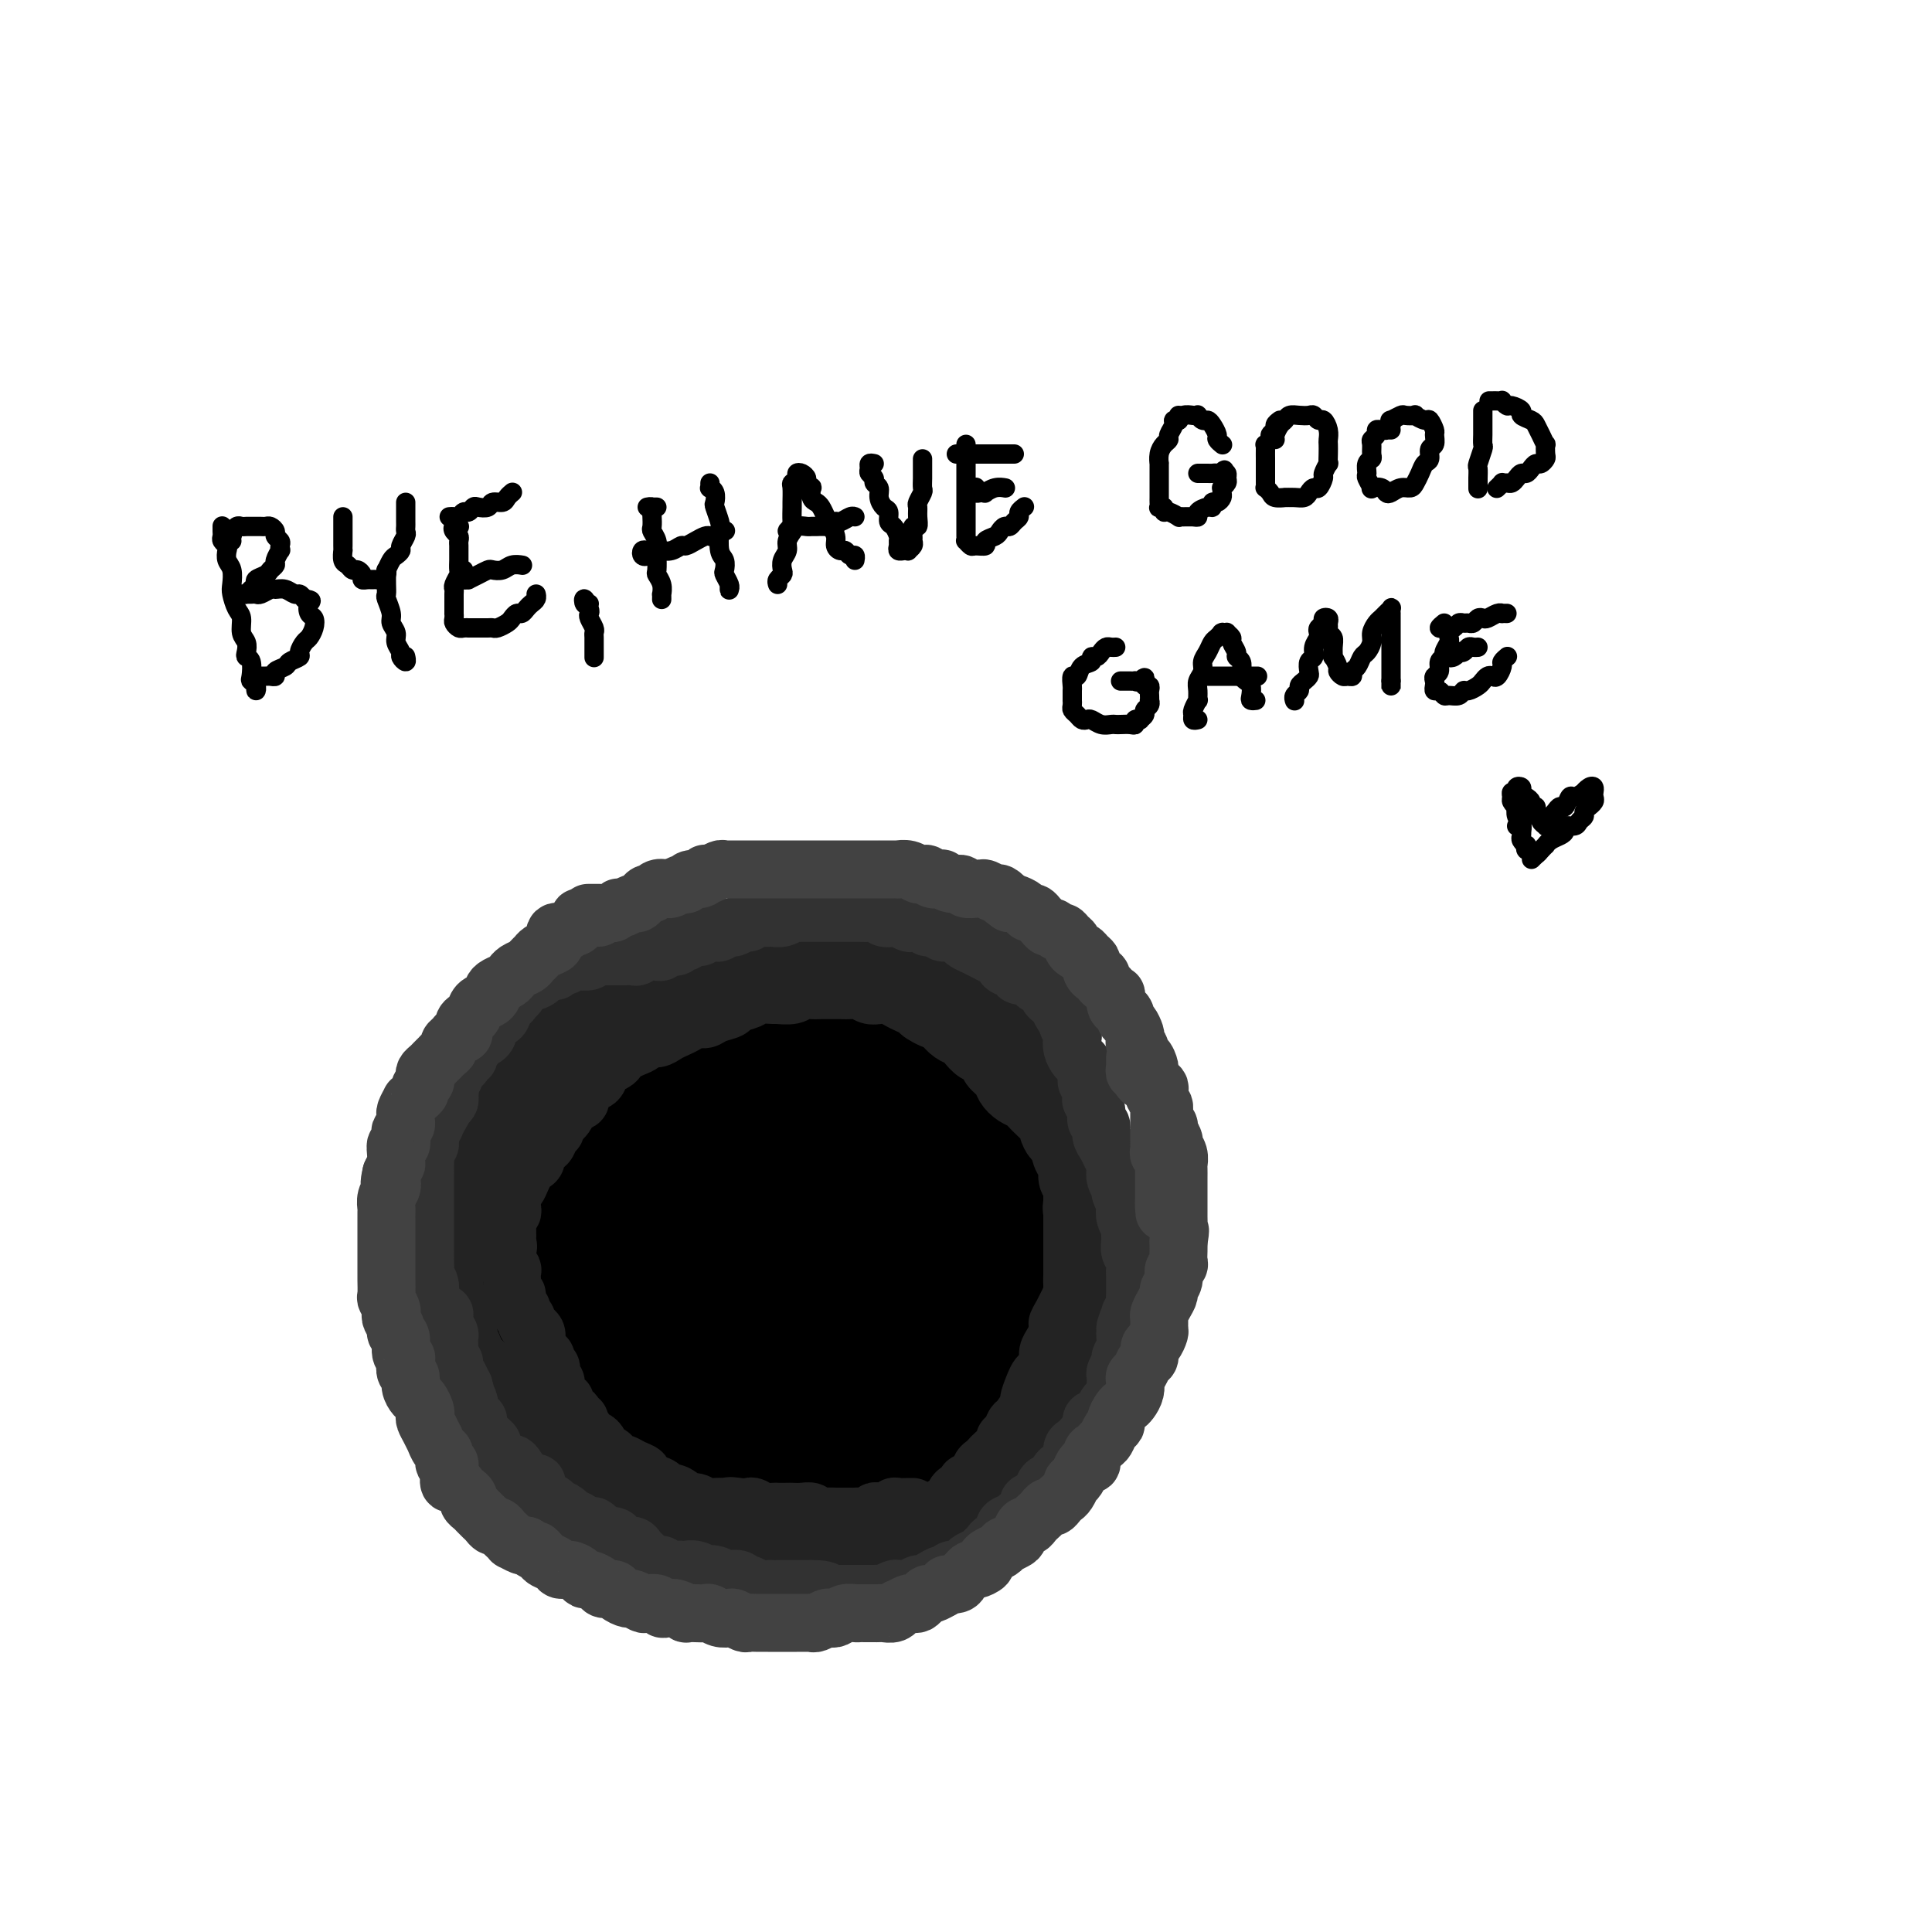 <svg viewBox='0 0 400 400' version='1.1' xmlns='http://www.w3.org/2000/svg' xmlns:xlink='http://www.w3.org/1999/xlink'><g fill='none' stroke='#000000' stroke-width='28' stroke-linecap='round' stroke-linejoin='round'><path d='M131,231c-0.339,-0.009 -0.679,-0.017 -1,0c-0.321,0.017 -0.625,0.061 -1,0c-0.375,-0.061 -0.821,-0.227 -1,0c-0.179,0.227 -0.090,0.849 0,1c0.090,0.151 0.183,-0.167 0,0c-0.183,0.167 -0.641,0.818 -1,1c-0.359,0.182 -0.617,-0.105 -1,0c-0.383,0.105 -0.890,0.601 -1,1c-0.110,0.399 0.178,0.702 0,1c-0.178,0.298 -0.822,0.590 -1,1c-0.178,0.410 0.111,0.937 0,1c-0.111,0.063 -0.622,-0.337 -1,0c-0.378,0.337 -0.623,1.413 -1,2c-0.377,0.587 -0.885,0.686 -1,1c-0.115,0.314 0.162,0.843 0,1c-0.162,0.157 -0.762,-0.059 -1,0c-0.238,0.059 -0.115,0.394 0,1c0.115,0.606 0.223,1.485 0,2c-0.223,0.515 -0.778,0.667 -1,1c-0.222,0.333 -0.111,0.849 0,1c0.111,0.151 0.222,-0.062 0,0c-0.222,0.062 -0.776,0.398 -1,1c-0.224,0.602 -0.116,1.469 0,2c0.116,0.531 0.241,0.725 0,1c-0.241,0.275 -0.848,0.632 -1,1c-0.152,0.368 0.152,0.746 0,1c-0.152,0.254 -0.759,0.382 -1,1c-0.241,0.618 -0.117,1.724 0,2c0.117,0.276 0.228,-0.278 0,0c-0.228,0.278 -0.793,1.388 -1,2c-0.207,0.612 -0.055,0.728 0,1c0.055,0.272 0.015,0.702 0,1c-0.015,0.298 -0.004,0.465 0,1c0.004,0.535 0.001,1.439 0,2c-0.001,0.561 -0.000,0.780 0,1c0.000,0.220 0.000,0.440 0,1c-0.000,0.560 -0.000,1.458 0,2c0.000,0.542 0.000,0.728 0,1c-0.000,0.272 -0.001,0.631 0,1c0.001,0.369 0.004,0.747 0,1c-0.004,0.253 -0.016,0.382 0,1c0.016,0.618 0.061,1.724 0,2c-0.061,0.276 -0.227,-0.278 0,0c0.227,0.278 0.848,1.388 1,2c0.152,0.612 -0.167,0.728 0,1c0.167,0.272 0.818,0.702 1,1c0.182,0.298 -0.105,0.465 0,1c0.105,0.535 0.601,1.439 1,2c0.399,0.561 0.699,0.781 1,1'/><path d='M119,280c0.792,1.433 0.771,1.014 1,1c0.229,-0.014 0.708,0.376 1,1c0.292,0.624 0.397,1.480 1,2c0.603,0.520 1.705,0.702 2,1c0.295,0.298 -0.216,0.710 0,1c0.216,0.290 1.160,0.458 2,1c0.840,0.542 1.576,1.459 2,2c0.424,0.541 0.536,0.707 1,1c0.464,0.293 1.280,0.713 2,1c0.720,0.287 1.343,0.440 2,1c0.657,0.560 1.347,1.527 2,2c0.653,0.473 1.268,0.450 2,1c0.732,0.550 1.580,1.671 2,2c0.420,0.329 0.411,-0.133 1,0c0.589,0.133 1.776,0.862 2,1c0.224,0.138 -0.515,-0.313 0,0c0.515,0.313 2.284,1.390 3,2c0.716,0.610 0.379,0.751 1,1c0.621,0.249 2.198,0.605 3,1c0.802,0.395 0.827,0.827 2,1c1.173,0.173 3.492,0.085 4,0c0.508,-0.085 -0.797,-0.166 0,0c0.797,0.166 3.696,0.581 5,1c1.304,0.419 1.015,0.844 2,1c0.985,0.156 3.245,0.043 4,0c0.755,-0.043 0.005,-0.016 1,0c0.995,0.016 3.736,0.019 5,0c1.264,-0.019 1.050,-0.062 1,0c-0.050,0.062 0.065,0.229 1,0c0.935,-0.229 2.691,-0.853 4,-1c1.309,-0.147 2.170,0.183 3,0c0.830,-0.183 1.627,-0.880 2,-1c0.373,-0.120 0.322,0.338 1,0c0.678,-0.338 2.085,-1.471 3,-2c0.915,-0.529 1.339,-0.454 2,-1c0.661,-0.546 1.558,-1.712 2,-2c0.442,-0.288 0.427,0.303 1,0c0.573,-0.303 1.733,-1.501 2,-2c0.267,-0.499 -0.359,-0.299 0,-1c0.359,-0.701 1.702,-2.304 2,-3c0.298,-0.696 -0.449,-0.485 0,-1c0.449,-0.515 2.095,-1.757 3,-3c0.905,-1.243 1.070,-2.486 1,-3c-0.070,-0.514 -0.373,-0.298 0,-1c0.373,-0.702 1.423,-2.323 2,-3c0.577,-0.677 0.680,-0.409 1,-1c0.320,-0.591 0.855,-2.041 1,-3c0.145,-0.959 -0.102,-1.426 0,-2c0.102,-0.574 0.553,-1.255 1,-2c0.447,-0.745 0.891,-1.554 1,-2c0.109,-0.446 -0.115,-0.528 0,-1c0.115,-0.472 0.569,-1.333 1,-2c0.431,-0.667 0.837,-1.141 1,-2c0.163,-0.859 0.081,-2.103 0,-3c-0.081,-0.897 -0.163,-1.448 0,-2c0.163,-0.552 0.569,-1.107 1,-2c0.431,-0.893 0.885,-2.125 1,-3c0.115,-0.875 -0.110,-1.393 0,-2c0.110,-0.607 0.555,-1.304 1,-2'/><path d='M211,252c1.856,-5.706 0.497,-1.969 0,-1c-0.497,0.969 -0.132,-0.828 0,-2c0.132,-1.172 0.031,-1.717 0,-2c-0.031,-0.283 0.006,-0.304 0,-1c-0.006,-0.696 -0.057,-2.068 0,-3c0.057,-0.932 0.222,-1.423 0,-2c-0.222,-0.577 -0.832,-1.239 -1,-2c-0.168,-0.761 0.106,-1.622 0,-2c-0.106,-0.378 -0.593,-0.272 -1,-1c-0.407,-0.728 -0.734,-2.289 -1,-3c-0.266,-0.711 -0.469,-0.572 -1,-1c-0.531,-0.428 -1.388,-1.423 -2,-2c-0.612,-0.577 -0.978,-0.737 -1,-1c-0.022,-0.263 0.300,-0.629 0,-1c-0.300,-0.371 -1.222,-0.746 -2,-1c-0.778,-0.254 -1.414,-0.386 -2,-1c-0.586,-0.614 -1.124,-1.708 -2,-2c-0.876,-0.292 -2.092,0.220 -3,0c-0.908,-0.220 -1.509,-1.172 -2,-2c-0.491,-0.828 -0.873,-1.532 -2,-2c-1.127,-0.468 -2.999,-0.700 -4,-1c-1.001,-0.300 -1.132,-0.668 -2,-1c-0.868,-0.332 -2.474,-0.629 -4,-1c-1.526,-0.371 -2.973,-0.817 -4,-1c-1.027,-0.183 -1.634,-0.102 -2,0c-0.366,0.102 -0.491,0.224 -1,0c-0.509,-0.224 -1.404,-0.793 -2,-1c-0.596,-0.207 -0.895,-0.052 -2,0c-1.105,0.052 -3.017,0.003 -4,0c-0.983,-0.003 -1.036,0.042 -2,0c-0.964,-0.042 -2.839,-0.170 -4,0c-1.161,0.170 -1.607,0.637 -3,1c-1.393,0.363 -3.732,0.621 -5,1c-1.268,0.379 -1.464,0.878 -2,1c-0.536,0.122 -1.412,-0.134 -2,0c-0.588,0.134 -0.888,0.656 -2,1c-1.112,0.344 -3.035,0.509 -4,1c-0.965,0.491 -0.972,1.309 -2,2c-1.028,0.691 -3.076,1.257 -4,2c-0.924,0.743 -0.724,1.664 -1,2c-0.276,0.336 -1.029,0.087 -2,1c-0.971,0.913 -2.159,2.988 -3,4c-0.841,1.012 -1.333,0.960 -2,2c-0.667,1.040 -1.507,3.172 -2,4c-0.493,0.828 -0.639,0.351 -1,1c-0.361,0.649 -0.938,2.423 -1,3c-0.062,0.577 0.390,-0.044 0,1c-0.390,1.044 -1.622,3.752 -2,5c-0.378,1.248 0.098,1.037 0,2c-0.098,0.963 -0.769,3.101 -1,5c-0.231,1.899 -0.020,3.560 0,4c0.020,0.440 -0.149,-0.342 0,1c0.149,1.342 0.616,4.808 1,7c0.384,2.192 0.684,3.111 1,4c0.316,0.889 0.649,1.747 1,3c0.351,1.253 0.720,2.900 1,4c0.280,1.100 0.470,1.654 1,3c0.530,1.346 1.400,3.485 2,5c0.600,1.515 0.931,2.408 2,4c1.069,1.592 2.877,3.883 4,5c1.123,1.117 1.562,1.058 2,1'/><path d='M136,295c2.172,3.002 2.603,3.007 3,3c0.397,-0.007 0.762,-0.026 2,1c1.238,1.026 3.349,3.098 5,4c1.651,0.902 2.842,0.634 4,1c1.158,0.366 2.283,1.368 4,2c1.717,0.632 4.026,0.896 6,1c1.974,0.104 3.614,0.049 5,0c1.386,-0.049 2.519,-0.090 3,0c0.481,0.090 0.309,0.312 2,0c1.691,-0.312 5.246,-1.159 8,-2c2.754,-0.841 4.706,-1.675 6,-2c1.294,-0.325 1.929,-0.140 4,-1c2.071,-0.860 5.576,-2.765 7,-4c1.424,-1.235 0.766,-1.799 1,-2c0.234,-0.201 1.361,-0.039 3,-1c1.639,-0.961 3.791,-3.046 5,-5c1.209,-1.954 1.477,-3.776 2,-5c0.523,-1.224 1.303,-1.849 2,-3c0.697,-1.151 1.311,-2.827 2,-4c0.689,-1.173 1.455,-1.841 2,-3c0.545,-1.159 0.871,-2.808 1,-4c0.129,-1.192 0.061,-1.928 0,-3c-0.061,-1.072 -0.113,-2.480 0,-4c0.113,-1.520 0.393,-3.150 0,-5c-0.393,-1.850 -1.457,-3.918 -2,-5c-0.543,-1.082 -0.565,-1.177 -1,-2c-0.435,-0.823 -1.283,-2.373 -2,-4c-0.717,-1.627 -1.303,-3.332 -2,-5c-0.697,-1.668 -1.506,-3.298 -3,-5c-1.494,-1.702 -3.674,-3.474 -5,-5c-1.326,-1.526 -1.797,-2.805 -3,-4c-1.203,-1.195 -3.138,-2.305 -4,-3c-0.862,-0.695 -0.650,-0.976 -1,-1c-0.350,-0.024 -1.263,0.210 -3,-1c-1.737,-1.210 -4.298,-3.865 -6,-5c-1.702,-1.135 -2.546,-0.749 -4,-1c-1.454,-0.251 -3.518,-1.139 -6,-2c-2.482,-0.861 -5.382,-1.694 -7,-2c-1.618,-0.306 -1.953,-0.086 -4,0c-2.047,0.086 -5.806,0.036 -8,0c-2.194,-0.036 -2.825,-0.059 -4,0c-1.175,0.059 -2.895,0.201 -5,1c-2.105,0.799 -4.595,2.254 -6,3c-1.405,0.746 -1.724,0.782 -2,1c-0.276,0.218 -0.511,0.619 -2,2c-1.489,1.381 -4.234,3.741 -6,5c-1.766,1.259 -2.553,1.416 -4,3c-1.447,1.584 -3.554,4.593 -5,6c-1.446,1.407 -2.230,1.210 -3,3c-0.770,1.790 -1.527,5.566 -2,7c-0.473,1.434 -0.661,0.527 -1,2c-0.339,1.473 -0.828,5.326 -1,8c-0.172,2.674 -0.028,4.170 0,5c0.028,0.830 -0.060,0.995 0,3c0.060,2.005 0.267,5.849 1,9c0.733,3.151 1.990,5.607 3,7c1.010,1.393 1.772,1.721 2,2c0.228,0.279 -0.078,0.508 1,2c1.078,1.492 3.539,4.246 6,7'/><path d='M124,290c1.925,2.362 2.238,2.766 4,4c1.762,1.234 4.973,3.299 7,5c2.027,1.701 2.869,3.039 5,4c2.131,0.961 5.550,1.543 8,2c2.450,0.457 3.931,0.787 6,1c2.069,0.213 4.726,0.309 7,0c2.274,-0.309 4.164,-1.024 7,-2c2.836,-0.976 6.618,-2.214 8,-3c1.382,-0.786 0.365,-1.122 1,-2c0.635,-0.878 2.924,-2.300 5,-4c2.076,-1.700 3.940,-3.680 5,-5c1.060,-1.320 1.315,-1.982 2,-3c0.685,-1.018 1.801,-2.393 3,-4c1.199,-1.607 2.481,-3.447 3,-5c0.519,-1.553 0.276,-2.818 1,-5c0.724,-2.182 2.417,-5.282 3,-7c0.583,-1.718 0.056,-2.056 0,-3c-0.056,-0.944 0.359,-2.495 0,-5c-0.359,-2.505 -1.493,-5.965 -2,-8c-0.507,-2.035 -0.386,-2.646 -1,-4c-0.614,-1.354 -1.963,-3.450 -3,-5c-1.037,-1.550 -1.762,-2.555 -3,-4c-1.238,-1.445 -2.987,-3.331 -4,-4c-1.013,-0.669 -1.289,-0.121 -3,-1c-1.711,-0.879 -4.858,-3.187 -7,-4c-2.142,-0.813 -3.278,-0.132 -5,0c-1.722,0.132 -4.031,-0.284 -6,0c-1.969,0.284 -3.597,1.268 -5,2c-1.403,0.732 -2.579,1.211 -4,3c-1.421,1.789 -3.085,4.889 -5,7c-1.915,2.111 -4.080,3.234 -5,4c-0.920,0.766 -0.597,1.174 -1,2c-0.403,0.826 -1.534,2.069 -3,3c-1.466,0.931 -3.269,1.549 -4,2c-0.731,0.451 -0.392,0.736 -1,1c-0.608,0.264 -2.163,0.509 -3,1c-0.837,0.491 -0.955,1.230 -1,1c-0.045,-0.230 -0.019,-1.427 0,-2c0.019,-0.573 0.029,-0.522 0,-1c-0.029,-0.478 -0.097,-1.485 0,-2c0.097,-0.515 0.358,-0.537 1,-1c0.642,-0.463 1.666,-1.366 2,-2c0.334,-0.634 -0.020,-0.998 1,-2c1.020,-1.002 3.415,-2.643 5,-4c1.585,-1.357 2.361,-2.430 4,-3c1.639,-0.570 4.141,-0.635 6,-1c1.859,-0.365 3.077,-1.028 6,-1c2.923,0.028 7.552,0.749 11,1c3.448,0.251 5.714,0.034 8,1c2.286,0.966 4.592,3.114 6,4c1.408,0.886 1.919,0.508 3,1c1.081,0.492 2.732,1.853 4,3c1.268,1.147 2.152,2.080 3,3c0.848,0.920 1.658,1.827 2,3c0.342,1.173 0.215,2.613 0,4c-0.215,1.387 -0.520,2.719 -1,4c-0.480,1.281 -1.137,2.509 -2,4c-0.863,1.491 -1.931,3.246 -3,5'/><path d='M189,268c-1.884,3.638 -3.594,4.233 -5,5c-1.406,0.767 -2.509,1.707 -4,3c-1.491,1.293 -3.368,2.938 -5,4c-1.632,1.062 -3.017,1.539 -4,2c-0.983,0.461 -1.565,0.904 -2,1c-0.435,0.096 -0.722,-0.157 -2,0c-1.278,0.157 -3.546,0.723 -5,1c-1.454,0.277 -2.096,0.266 -3,0c-0.904,-0.266 -2.072,-0.785 -3,-2c-0.928,-1.215 -1.615,-3.125 -2,-4c-0.385,-0.875 -0.467,-0.713 -1,-2c-0.533,-1.287 -1.517,-4.021 -2,-6c-0.483,-1.979 -0.465,-3.202 0,-5c0.465,-1.798 1.379,-4.170 2,-6c0.621,-1.830 0.951,-3.118 2,-4c1.049,-0.882 2.818,-1.359 4,-2c1.182,-0.641 1.777,-1.448 3,-2c1.223,-0.552 3.073,-0.851 4,-1c0.927,-0.149 0.931,-0.148 2,0c1.069,0.148 3.203,0.443 5,1c1.797,0.557 3.258,1.377 4,2c0.742,0.623 0.766,1.049 1,2c0.234,0.951 0.678,2.429 1,4c0.322,1.571 0.521,3.237 0,5c-0.521,1.763 -1.763,3.624 -2,4c-0.237,0.376 0.531,-0.734 0,0c-0.531,0.734 -2.362,3.310 -3,4c-0.638,0.690 -0.084,-0.507 -1,0c-0.916,0.507 -3.302,2.717 -5,4c-1.698,1.283 -2.708,1.638 -4,2c-1.292,0.362 -2.867,0.732 -4,1c-1.133,0.268 -1.823,0.435 -3,0c-1.177,-0.435 -2.840,-1.472 -4,-2c-1.160,-0.528 -1.817,-0.546 -2,-1c-0.183,-0.454 0.109,-1.345 0,-2c-0.109,-0.655 -0.618,-1.075 -1,-2c-0.382,-0.925 -0.638,-2.354 -1,-4c-0.362,-1.646 -0.832,-3.510 -1,-5c-0.168,-1.490 -0.034,-2.605 0,-3c0.034,-0.395 -0.031,-0.070 1,-1c1.031,-0.930 3.158,-3.117 4,-4c0.842,-0.883 0.397,-0.463 1,0c0.603,0.463 2.252,0.968 3,1c0.748,0.032 0.594,-0.408 2,0c1.406,0.408 4.370,1.665 6,3c1.630,1.335 1.925,2.748 3,4c1.075,1.252 2.929,2.343 4,3c1.071,0.657 1.357,0.879 2,2c0.643,1.121 1.642,3.142 2,4c0.358,0.858 0.075,0.554 0,1c-0.075,0.446 0.059,1.644 0,2c-0.059,0.356 -0.310,-0.129 -1,0c-0.690,0.129 -1.820,0.872 -2,1c-0.180,0.128 0.590,-0.359 0,0c-0.590,0.359 -2.542,1.563 -4,2c-1.458,0.437 -2.424,0.106 -3,0c-0.576,-0.106 -0.763,0.013 -2,0c-1.237,-0.013 -3.525,-0.157 -4,0c-0.475,0.157 0.864,0.616 0,0c-0.864,-0.616 -3.932,-2.308 -7,-4'/><path d='M153,274c-1.398,-0.936 -1.394,-1.275 -2,-2c-0.606,-0.725 -1.822,-1.834 -3,-3c-1.178,-1.166 -2.319,-2.388 -3,-3c-0.681,-0.612 -0.902,-0.613 -2,-2c-1.098,-1.387 -3.071,-4.158 -4,-6c-0.929,-1.842 -0.813,-2.755 -1,-4c-0.187,-1.245 -0.678,-2.823 -1,-4c-0.322,-1.177 -0.474,-1.952 0,-3c0.474,-1.048 1.575,-2.370 2,-3c0.425,-0.630 0.176,-0.567 1,-1c0.824,-0.433 2.723,-1.362 4,-2c1.277,-0.638 1.932,-0.983 2,-1c0.068,-0.017 -0.452,0.296 1,0c1.452,-0.296 4.876,-1.201 7,-1c2.124,0.201 2.946,1.507 4,2c1.054,0.493 2.338,0.171 4,1c1.662,0.829 3.702,2.808 5,4c1.298,1.192 1.854,1.599 3,3c1.146,1.401 2.882,3.798 4,5c1.118,1.202 1.619,1.209 2,2c0.381,0.791 0.641,2.367 1,4c0.359,1.633 0.817,3.324 1,4c0.183,0.676 0.092,0.338 0,0'/></g>
<g fill='none' stroke='#000000' stroke-width='12' stroke-linecap='round' stroke-linejoin='round'><path d='M112,234c-0.868,1.168 -1.735,2.337 -2,3c-0.265,0.663 0.074,0.821 0,1c-0.074,0.179 -0.559,0.380 -1,1c-0.441,0.620 -0.836,1.657 -1,2c-0.164,0.343 -0.095,-0.010 0,0c0.095,0.010 0.218,0.383 0,1c-0.218,0.617 -0.776,1.479 -1,2c-0.224,0.521 -0.112,0.702 0,1c0.112,0.298 0.226,0.714 0,1c-0.226,0.286 -0.793,0.443 -1,1c-0.207,0.557 -0.056,1.515 0,2c0.056,0.485 0.015,0.496 0,1c-0.015,0.504 -0.004,1.501 0,2c0.004,0.499 0.001,0.500 0,1c-0.001,0.500 -0.000,1.499 0,2c0.000,0.501 0.000,0.505 0,1c-0.000,0.495 -0.000,1.480 0,2c0.000,0.520 0.000,0.576 0,1c-0.000,0.424 -0.001,1.217 0,2c0.001,0.783 0.004,1.557 0,2c-0.004,0.443 -0.016,0.556 0,1c0.016,0.444 0.061,1.217 0,2c-0.061,0.783 -0.228,1.574 0,2c0.228,0.426 0.850,0.486 1,1c0.150,0.514 -0.171,1.481 0,2c0.171,0.519 0.834,0.590 1,1c0.166,0.410 -0.167,1.161 0,2c0.167,0.839 0.833,1.768 1,2c0.167,0.232 -0.165,-0.233 0,0c0.165,0.233 0.828,1.166 1,2c0.172,0.834 -0.147,1.571 0,2c0.147,0.429 0.760,0.552 1,1c0.240,0.448 0.105,1.223 0,2c-0.105,0.777 -0.182,1.556 0,2c0.182,0.444 0.623,0.551 1,1c0.377,0.449 0.689,1.238 1,2c0.311,0.762 0.621,1.495 1,2c0.379,0.505 0.826,0.782 1,1c0.174,0.218 0.074,0.378 0,1c-0.074,0.622 -0.121,1.706 0,2c0.121,0.294 0.410,-0.203 1,0c0.590,0.203 1.482,1.105 2,2c0.518,0.895 0.662,1.784 1,2c0.338,0.216 0.869,-0.241 1,0c0.131,0.241 -0.137,1.182 0,2c0.137,0.818 0.681,1.515 1,2c0.319,0.485 0.414,0.760 1,1c0.586,0.240 1.663,0.445 2,1c0.337,0.555 -0.064,1.458 0,2c0.064,0.542 0.595,0.722 1,1c0.405,0.278 0.685,0.653 1,1c0.315,0.347 0.665,0.667 1,1c0.335,0.333 0.653,0.681 1,1c0.347,0.319 0.722,0.611 1,1c0.278,0.389 0.458,0.875 1,1c0.542,0.125 1.444,-0.111 2,0c0.556,0.111 0.765,0.568 1,1c0.235,0.432 0.496,0.838 1,1c0.504,0.162 1.252,0.081 2,0'/><path d='M136,314c2.673,2.018 1.855,1.061 2,1c0.145,-0.061 1.254,0.772 2,1c0.746,0.228 1.130,-0.150 2,0c0.870,0.150 2.225,0.829 3,1c0.775,0.171 0.969,-0.165 2,0c1.031,0.165 2.899,0.833 4,1c1.101,0.167 1.436,-0.165 2,0c0.564,0.165 1.358,0.829 2,1c0.642,0.171 1.130,-0.150 2,0c0.870,0.150 2.120,0.771 3,1c0.880,0.229 1.390,0.065 2,0c0.610,-0.065 1.319,-0.032 2,0c0.681,0.032 1.332,0.061 2,0c0.668,-0.061 1.353,-0.213 2,0c0.647,0.213 1.257,0.790 2,1c0.743,0.210 1.620,0.052 2,0c0.380,-0.052 0.262,0.001 1,0c0.738,-0.001 2.333,-0.056 3,0c0.667,0.056 0.406,0.222 1,0c0.594,-0.222 2.045,-0.833 3,-1c0.955,-0.167 1.416,0.109 2,0c0.584,-0.109 1.292,-0.603 2,-1c0.708,-0.397 1.416,-0.698 2,-1c0.584,-0.302 1.043,-0.604 2,-1c0.957,-0.396 2.411,-0.885 3,-1c0.589,-0.115 0.314,0.143 1,0c0.686,-0.143 2.333,-0.686 3,-1c0.667,-0.314 0.354,-0.398 1,-1c0.646,-0.602 2.252,-1.723 3,-2c0.748,-0.277 0.638,0.290 1,0c0.362,-0.290 1.195,-1.439 2,-2c0.805,-0.561 1.580,-0.536 2,-1c0.420,-0.464 0.483,-1.419 1,-2c0.517,-0.581 1.487,-0.788 2,-1c0.513,-0.212 0.570,-0.428 1,-1c0.430,-0.572 1.232,-1.500 2,-2c0.768,-0.500 1.501,-0.572 2,-1c0.499,-0.428 0.764,-1.213 1,-2c0.236,-0.787 0.445,-1.576 1,-2c0.555,-0.424 1.457,-0.484 2,-1c0.543,-0.516 0.727,-1.489 1,-2c0.273,-0.511 0.634,-0.561 1,-1c0.366,-0.439 0.738,-1.269 1,-2c0.262,-0.731 0.413,-1.365 1,-2c0.587,-0.635 1.610,-1.272 2,-2c0.390,-0.728 0.146,-1.546 0,-2c-0.146,-0.454 -0.193,-0.544 0,-1c0.193,-0.456 0.626,-1.277 1,-2c0.374,-0.723 0.688,-1.349 1,-2c0.312,-0.651 0.622,-1.329 1,-2c0.378,-0.671 0.823,-1.335 1,-2c0.177,-0.665 0.085,-1.329 0,-2c-0.085,-0.671 -0.163,-1.347 0,-2c0.163,-0.653 0.565,-1.282 1,-2c0.435,-0.718 0.901,-1.525 1,-2c0.099,-0.475 -0.170,-0.616 0,-1c0.170,-0.384 0.778,-1.009 1,-2c0.222,-0.991 0.060,-2.348 0,-3c-0.060,-0.652 -0.016,-0.599 0,-1c0.016,-0.401 0.005,-1.258 0,-2c-0.005,-0.742 -0.002,-1.371 0,-2'/><path d='M229,258c0.839,-5.225 -0.563,-3.287 -1,-3c-0.437,0.287 0.093,-1.078 0,-2c-0.093,-0.922 -0.808,-1.402 -1,-2c-0.192,-0.598 0.141,-1.315 0,-2c-0.141,-0.685 -0.755,-1.338 -1,-2c-0.245,-0.662 -0.122,-1.333 0,-2c0.122,-0.667 0.244,-1.329 0,-2c-0.244,-0.671 -0.854,-1.349 -1,-2c-0.146,-0.651 0.172,-1.273 0,-2c-0.172,-0.727 -0.834,-1.560 -1,-2c-0.166,-0.440 0.166,-0.489 0,-1c-0.166,-0.511 -0.828,-1.484 -1,-2c-0.172,-0.516 0.147,-0.575 0,-1c-0.147,-0.425 -0.761,-1.217 -1,-2c-0.239,-0.783 -0.104,-1.557 0,-2c0.104,-0.443 0.178,-0.555 0,-1c-0.178,-0.445 -0.607,-1.223 -1,-2c-0.393,-0.777 -0.749,-1.553 -1,-2c-0.251,-0.447 -0.396,-0.567 -1,-1c-0.604,-0.433 -1.667,-1.180 -2,-2c-0.333,-0.820 0.066,-1.712 0,-2c-0.066,-0.288 -0.595,0.028 -1,0c-0.405,-0.028 -0.685,-0.402 -1,-1c-0.315,-0.598 -0.665,-1.421 -1,-2c-0.335,-0.579 -0.653,-0.915 -1,-1c-0.347,-0.085 -0.722,0.079 -1,0c-0.278,-0.079 -0.460,-0.401 -1,-1c-0.540,-0.599 -1.439,-1.473 -2,-2c-0.561,-0.527 -0.783,-0.705 -1,-1c-0.217,-0.295 -0.428,-0.705 -1,-1c-0.572,-0.295 -1.504,-0.474 -2,-1c-0.496,-0.526 -0.556,-1.398 -1,-2c-0.444,-0.602 -1.274,-0.935 -2,-1c-0.726,-0.065 -1.349,0.136 -2,0c-0.651,-0.136 -1.329,-0.610 -2,-1c-0.671,-0.390 -1.334,-0.697 -2,-1c-0.666,-0.303 -1.333,-0.602 -2,-1c-0.667,-0.398 -1.333,-0.894 -2,-1c-0.667,-0.106 -1.335,0.179 -2,0c-0.665,-0.179 -1.328,-0.823 -2,-1c-0.672,-0.177 -1.354,0.111 -2,0c-0.646,-0.111 -1.257,-0.622 -2,-1c-0.743,-0.378 -1.616,-0.623 -2,-1c-0.384,-0.377 -0.277,-0.886 -1,-1c-0.723,-0.114 -2.275,0.165 -3,0c-0.725,-0.165 -0.622,-0.776 -1,-1c-0.378,-0.224 -1.238,-0.060 -2,0c-0.762,0.060 -1.427,0.016 -2,0c-0.573,-0.016 -1.056,-0.004 -2,0c-0.944,0.004 -2.350,0.001 -3,0c-0.650,-0.001 -0.544,-0.000 -1,0c-0.456,0.000 -1.473,0.000 -2,0c-0.527,-0.000 -0.565,0.000 -1,0c-0.435,-0.000 -1.268,-0.001 -2,0c-0.732,0.001 -1.365,0.003 -2,0c-0.635,-0.003 -1.273,-0.011 -2,0c-0.727,0.011 -1.543,0.042 -2,0c-0.457,-0.042 -0.556,-0.155 -1,0c-0.444,0.155 -1.235,0.580 -2,1c-0.765,0.420 -1.504,0.834 -2,1c-0.496,0.166 -0.748,0.083 -1,0'/><path d='M150,199c-4.511,0.471 -3.288,0.648 -3,1c0.288,0.352 -0.359,0.878 -1,1c-0.641,0.122 -1.276,-0.160 -2,0c-0.724,0.160 -1.537,0.764 -2,1c-0.463,0.236 -0.576,0.106 -1,0c-0.424,-0.106 -1.160,-0.187 -2,0c-0.840,0.187 -1.783,0.643 -2,1c-0.217,0.357 0.294,0.616 0,1c-0.294,0.384 -1.392,0.891 -2,1c-0.608,0.109 -0.726,-0.182 -1,0c-0.274,0.182 -0.704,0.836 -1,1c-0.296,0.164 -0.460,-0.163 -1,0c-0.540,0.163 -1.458,0.817 -2,1c-0.542,0.183 -0.709,-0.105 -1,0c-0.291,0.105 -0.708,0.603 -1,1c-0.292,0.397 -0.459,0.694 -1,1c-0.541,0.306 -1.454,0.621 -2,1c-0.546,0.379 -0.724,0.823 -1,1c-0.276,0.177 -0.651,0.089 -1,0c-0.349,-0.089 -0.671,-0.177 -1,0c-0.329,0.177 -0.666,0.621 -1,1c-0.334,0.379 -0.667,0.693 -1,1c-0.333,0.307 -0.668,0.607 -1,1c-0.332,0.393 -0.662,0.879 -1,1c-0.338,0.121 -0.686,-0.121 -1,0c-0.314,0.121 -0.595,0.607 -1,1c-0.405,0.393 -0.936,0.693 -1,1c-0.064,0.307 0.337,0.620 0,1c-0.337,0.380 -1.414,0.827 -2,1c-0.586,0.173 -0.682,0.074 -1,0c-0.318,-0.074 -0.859,-0.121 -1,0c-0.141,0.121 0.117,0.410 0,1c-0.117,0.590 -0.610,1.481 -1,2c-0.390,0.519 -0.678,0.668 -1,1c-0.322,0.332 -0.679,0.848 -1,1c-0.321,0.152 -0.607,-0.061 -1,0c-0.393,0.061 -0.893,0.397 -1,1c-0.107,0.603 0.179,1.475 0,2c-0.179,0.525 -0.822,0.704 -1,1c-0.178,0.296 0.110,0.708 0,1c-0.110,0.292 -0.617,0.463 -1,1c-0.383,0.537 -0.643,1.439 -1,2c-0.357,0.561 -0.813,0.779 -1,1c-0.187,0.221 -0.107,0.444 0,1c0.107,0.556 0.240,1.444 0,2c-0.240,0.556 -0.853,0.778 -1,1c-0.147,0.222 0.171,0.443 0,1c-0.171,0.557 -0.831,1.449 -1,2c-0.169,0.551 0.152,0.759 0,1c-0.152,0.241 -0.776,0.515 -1,1c-0.224,0.485 -0.046,1.182 0,2c0.046,0.818 -0.040,1.759 0,2c0.040,0.241 0.207,-0.217 0,0c-0.207,0.217 -0.788,1.108 -1,2c-0.212,0.892 -0.057,1.783 0,2c0.057,0.217 0.015,-0.241 0,0c-0.015,0.241 -0.004,1.181 0,2c0.004,0.819 0.001,1.519 0,2c-0.001,0.481 -0.000,0.745 0,1c0.000,0.255 0.000,0.501 0,1c-0.000,0.499 -0.000,1.249 0,2'/><path d='M98,258c-0.619,4.042 -0.166,1.647 0,1c0.166,-0.647 0.043,0.456 0,1c-0.043,0.544 -0.008,0.531 0,1c0.008,0.469 -0.012,1.421 0,2c0.012,0.579 0.056,0.784 0,1c-0.056,0.216 -0.212,0.443 0,1c0.212,0.557 0.793,1.445 1,2c0.207,0.555 0.042,0.779 0,1c-0.042,0.221 0.040,0.439 0,1c-0.040,0.561 -0.203,1.463 0,2c0.203,0.537 0.771,0.707 1,1c0.229,0.293 0.118,0.709 0,1c-0.118,0.291 -0.241,0.458 0,1c0.241,0.542 0.848,1.460 1,2c0.152,0.540 -0.151,0.703 0,1c0.151,0.297 0.757,0.727 1,1c0.243,0.273 0.122,0.388 0,1c-0.122,0.612 -0.244,1.722 0,2c0.244,0.278 0.853,-0.277 1,0c0.147,0.277 -0.167,1.384 0,2c0.167,0.616 0.816,0.741 1,1c0.184,0.259 -0.095,0.651 0,1c0.095,0.349 0.565,0.653 1,1c0.435,0.347 0.834,0.737 1,1c0.166,0.263 0.100,0.399 0,1c-0.100,0.601 -0.233,1.666 0,2c0.233,0.334 0.832,-0.064 1,0c0.168,0.064 -0.096,0.591 0,1c0.096,0.409 0.552,0.701 1,1c0.448,0.299 0.890,0.605 1,1c0.110,0.395 -0.111,0.879 0,1c0.111,0.121 0.555,-0.121 1,0c0.445,0.121 0.893,0.606 1,1c0.107,0.394 -0.125,0.697 0,1c0.125,0.303 0.607,0.606 1,1c0.393,0.394 0.697,0.879 1,1c0.303,0.121 0.605,-0.123 1,0c0.395,0.123 0.883,0.611 1,1c0.117,0.389 -0.137,0.679 0,1c0.137,0.321 0.665,0.674 1,1c0.335,0.326 0.477,0.626 1,1c0.523,0.374 1.426,0.822 2,1c0.574,0.178 0.820,0.086 1,0c0.180,-0.086 0.296,-0.167 1,0c0.704,0.167 1.997,0.584 3,1c1.003,0.416 1.715,0.833 2,1c0.285,0.167 0.142,0.083 0,0'/></g>
<g fill='none' stroke='#232323' stroke-width='12' stroke-linecap='round' stroke-linejoin='round'><path d='M107,285c-0.122,0.334 -0.244,0.668 0,1c0.244,0.332 0.854,0.662 1,1c0.146,0.338 -0.172,0.683 0,1c0.172,0.317 0.834,0.606 1,1c0.166,0.394 -0.166,0.893 0,1c0.166,0.107 0.828,-0.179 1,0c0.172,0.179 -0.147,0.822 0,1c0.147,0.178 0.761,-0.111 1,0c0.239,0.111 0.102,0.621 0,1c-0.102,0.379 -0.168,0.626 0,1c0.168,0.374 0.571,0.873 1,1c0.429,0.127 0.885,-0.120 1,0c0.115,0.120 -0.110,0.606 0,1c0.110,0.394 0.554,0.697 1,1c0.446,0.303 0.894,0.606 1,1c0.106,0.394 -0.130,0.879 0,1c0.130,0.121 0.626,-0.121 1,0c0.374,0.121 0.626,0.606 1,1c0.374,0.394 0.870,0.698 1,1c0.130,0.302 -0.106,0.602 0,1c0.106,0.398 0.553,0.895 1,1c0.447,0.105 0.893,-0.183 1,0c0.107,0.183 -0.125,0.837 0,1c0.125,0.163 0.607,-0.164 1,0c0.393,0.164 0.697,0.818 1,1c0.303,0.182 0.606,-0.109 1,0c0.394,0.109 0.879,0.616 1,1c0.121,0.384 -0.121,0.643 0,1c0.121,0.357 0.606,0.813 1,1c0.394,0.187 0.697,0.106 1,0c0.303,-0.106 0.606,-0.236 1,0c0.394,0.236 0.879,0.838 1,1c0.121,0.162 -0.123,-0.115 0,0c0.123,0.115 0.611,0.623 1,1c0.389,0.377 0.678,0.622 1,1c0.322,0.378 0.678,0.890 1,1c0.322,0.110 0.611,-0.182 1,0c0.389,0.182 0.877,0.837 1,1c0.123,0.163 -0.121,-0.168 0,0c0.121,0.168 0.606,0.834 1,1c0.394,0.166 0.697,-0.167 1,0c0.303,0.167 0.606,0.833 1,1c0.394,0.167 0.879,-0.166 1,0c0.121,0.166 -0.123,0.829 0,1c0.123,0.171 0.611,-0.151 1,0c0.389,0.151 0.678,0.777 1,1c0.322,0.223 0.678,0.045 1,0c0.322,-0.045 0.610,0.044 1,0c0.390,-0.044 0.883,-0.222 1,0c0.117,0.222 -0.141,0.843 0,1c0.141,0.157 0.682,-0.150 1,0c0.318,0.150 0.414,0.759 1,1c0.586,0.241 1.662,0.116 2,0c0.338,-0.116 -0.063,-0.224 0,0c0.063,0.224 0.589,0.778 1,1c0.411,0.222 0.705,0.111 1,0'/><path d='M148,319c4.875,2.569 2.562,0.493 2,0c-0.562,-0.493 0.628,0.599 1,1c0.372,0.401 -0.073,0.111 0,0c0.073,-0.111 0.662,-0.044 1,0c0.338,0.044 0.423,0.063 1,0c0.577,-0.063 1.646,-0.209 2,0c0.354,0.209 -0.007,0.774 0,1c0.007,0.226 0.382,0.113 1,0c0.618,-0.113 1.479,-0.226 2,0c0.521,0.226 0.703,0.793 1,1c0.297,0.207 0.708,0.056 1,0c0.292,-0.056 0.463,-0.015 1,0c0.537,0.015 1.439,0.004 2,0c0.561,-0.004 0.779,-0.001 1,0c0.221,0.001 0.443,0.001 1,0c0.557,-0.001 1.450,-0.004 2,0c0.550,0.004 0.759,0.015 1,0c0.241,-0.015 0.515,-0.056 1,0c0.485,0.056 1.180,0.207 2,0c0.820,-0.207 1.764,-0.773 2,-1c0.236,-0.227 -0.236,-0.113 0,0c0.236,0.113 1.180,0.227 2,0c0.820,-0.227 1.515,-0.796 2,-1c0.485,-0.204 0.759,-0.045 1,0c0.241,0.045 0.450,-0.025 1,0c0.550,0.025 1.443,0.146 2,0c0.557,-0.146 0.779,-0.560 1,-1c0.221,-0.440 0.441,-0.906 1,-1c0.559,-0.094 1.458,0.185 2,0c0.542,-0.185 0.728,-0.833 1,-1c0.272,-0.167 0.631,0.149 1,0c0.369,-0.149 0.746,-0.761 1,-1c0.254,-0.239 0.383,-0.105 1,0c0.617,0.105 1.722,0.183 2,0c0.278,-0.183 -0.272,-0.625 0,-1c0.272,-0.375 1.367,-0.682 2,-1c0.633,-0.318 0.805,-0.649 1,-1c0.195,-0.351 0.415,-0.724 1,-1c0.585,-0.276 1.537,-0.454 2,-1c0.463,-0.546 0.439,-1.459 1,-2c0.561,-0.541 1.708,-0.708 2,-1c0.292,-0.292 -0.272,-0.708 0,-1c0.272,-0.292 1.381,-0.458 2,-1c0.619,-0.542 0.748,-1.458 1,-2c0.252,-0.542 0.627,-0.709 1,-1c0.373,-0.291 0.744,-0.707 1,-1c0.256,-0.293 0.398,-0.464 1,-1c0.602,-0.536 1.666,-1.437 2,-2c0.334,-0.563 -0.060,-0.789 0,-1c0.060,-0.211 0.576,-0.408 1,-1c0.424,-0.592 0.758,-1.580 1,-2c0.242,-0.420 0.394,-0.273 1,-1c0.606,-0.727 1.668,-2.326 2,-3c0.332,-0.674 -0.065,-0.421 0,-1c0.065,-0.579 0.591,-1.989 1,-3c0.409,-1.011 0.701,-1.622 1,-2c0.299,-0.378 0.605,-0.524 1,-1c0.395,-0.476 0.879,-1.282 1,-2c0.121,-0.718 -0.121,-1.347 0,-2c0.121,-0.653 0.606,-1.329 1,-2c0.394,-0.671 0.697,-1.335 1,-2'/><path d='M219,276c1.653,-3.915 0.285,-2.203 0,-2c-0.285,0.203 0.512,-1.102 1,-2c0.488,-0.898 0.667,-1.390 1,-2c0.333,-0.610 0.821,-1.337 1,-2c0.179,-0.663 0.048,-1.261 0,-2c-0.048,-0.739 -0.013,-1.619 0,-2c0.013,-0.381 0.003,-0.262 0,-1c-0.003,-0.738 -0.001,-2.333 0,-3c0.001,-0.667 0.000,-0.405 0,-1c-0.000,-0.595 -0.000,-2.046 0,-3c0.000,-0.954 0.000,-1.410 0,-2c-0.000,-0.590 -0.000,-1.313 0,-2c0.000,-0.687 0.000,-1.339 0,-2c-0.000,-0.661 -0.000,-1.330 0,-2c0.000,-0.670 0.001,-1.339 0,-2c-0.001,-0.661 -0.003,-1.313 0,-2c0.003,-0.687 0.011,-1.410 0,-2c-0.011,-0.590 -0.041,-1.046 0,-2c0.041,-0.954 0.151,-2.405 0,-3c-0.151,-0.595 -0.565,-0.333 -1,-1c-0.435,-0.667 -0.891,-2.261 -1,-3c-0.109,-0.739 0.128,-0.622 0,-1c-0.128,-0.378 -0.622,-1.252 -1,-2c-0.378,-0.748 -0.640,-1.369 -1,-2c-0.360,-0.631 -0.817,-1.272 -1,-2c-0.183,-0.728 -0.090,-1.542 0,-2c0.090,-0.458 0.178,-0.560 0,-1c-0.178,-0.440 -0.622,-1.217 -1,-2c-0.378,-0.783 -0.692,-1.571 -1,-2c-0.308,-0.429 -0.611,-0.500 -1,-1c-0.389,-0.500 -0.863,-1.431 -1,-2c-0.137,-0.569 0.064,-0.778 0,-1c-0.064,-0.222 -0.394,-0.459 -1,-1c-0.606,-0.541 -1.490,-1.388 -2,-2c-0.510,-0.612 -0.647,-0.990 -1,-1c-0.353,-0.010 -0.921,0.347 -1,0c-0.079,-0.347 0.331,-1.399 0,-2c-0.331,-0.601 -1.402,-0.752 -2,-1c-0.598,-0.248 -0.724,-0.595 -1,-1c-0.276,-0.405 -0.703,-0.869 -1,-1c-0.297,-0.131 -0.463,0.071 -1,0c-0.537,-0.071 -1.443,-0.414 -2,-1c-0.557,-0.586 -0.764,-1.415 -1,-2c-0.236,-0.585 -0.501,-0.926 -1,-1c-0.499,-0.074 -1.232,0.120 -2,0c-0.768,-0.120 -1.570,-0.553 -2,-1c-0.430,-0.447 -0.486,-0.908 -1,-1c-0.514,-0.092 -1.485,0.185 -2,0c-0.515,-0.185 -0.574,-0.833 -1,-1c-0.426,-0.167 -1.217,0.148 -2,0c-0.783,-0.148 -1.557,-0.758 -2,-1c-0.443,-0.242 -0.557,-0.118 -1,0c-0.443,0.118 -1.217,0.228 -2,0c-0.783,-0.228 -1.574,-0.793 -2,-1c-0.426,-0.207 -0.485,-0.055 -1,0c-0.515,0.055 -1.485,0.015 -2,0c-0.515,-0.015 -0.574,-0.004 -1,0c-0.426,0.004 -1.217,0.001 -2,0c-0.783,-0.001 -1.557,-0.000 -2,0c-0.443,0.000 -0.555,0.000 -1,0c-0.445,-0.000 -1.222,-0.000 -2,0'/><path d='M171,197c-4.998,-0.774 -3.492,-0.207 -3,0c0.492,0.207 -0.028,0.056 -1,0c-0.972,-0.056 -2.396,-0.015 -3,0c-0.604,0.015 -0.388,0.004 -1,0c-0.612,-0.004 -2.051,-0.001 -3,0c-0.949,0.001 -1.409,0.000 -2,0c-0.591,-0.000 -1.313,-0.000 -2,0c-0.687,0.000 -1.339,-0.000 -2,0c-0.661,0.000 -1.332,0.000 -2,0c-0.668,-0.000 -1.334,-0.001 -2,0c-0.666,0.001 -1.332,0.004 -2,0c-0.668,-0.004 -1.339,-0.015 -2,0c-0.661,0.015 -1.313,0.055 -2,0c-0.687,-0.055 -1.410,-0.207 -2,0c-0.590,0.207 -1.046,0.773 -2,1c-0.954,0.227 -2.405,0.117 -3,0c-0.595,-0.117 -0.333,-0.239 -1,0c-0.667,0.239 -2.262,0.839 -3,1c-0.738,0.161 -0.621,-0.115 -1,0c-0.379,0.115 -1.256,0.623 -2,1c-0.744,0.377 -1.355,0.625 -2,1c-0.645,0.375 -1.324,0.879 -2,1c-0.676,0.121 -1.350,-0.141 -2,0c-0.650,0.141 -1.277,0.686 -2,1c-0.723,0.314 -1.540,0.397 -2,1c-0.460,0.603 -0.561,1.725 -1,2c-0.439,0.275 -1.217,-0.296 -2,0c-0.783,0.296 -1.572,1.458 -2,2c-0.428,0.542 -0.495,0.464 -1,1c-0.505,0.536 -1.449,1.687 -2,2c-0.551,0.313 -0.711,-0.210 -1,0c-0.289,0.210 -0.708,1.155 -1,2c-0.292,0.845 -0.458,1.590 -1,2c-0.542,0.410 -1.459,0.485 -2,1c-0.541,0.515 -0.704,1.471 -1,2c-0.296,0.529 -0.723,0.632 -1,1c-0.277,0.368 -0.403,1.001 -1,2c-0.597,0.999 -1.666,2.364 -2,3c-0.334,0.636 0.065,0.541 0,1c-0.065,0.459 -0.596,1.470 -1,2c-0.404,0.530 -0.682,0.579 -1,1c-0.318,0.421 -0.677,1.215 -1,2c-0.323,0.785 -0.611,1.561 -1,2c-0.389,0.439 -0.879,0.542 -1,1c-0.121,0.458 0.126,1.272 0,2c-0.126,0.728 -0.626,1.369 -1,2c-0.374,0.631 -0.622,1.252 -1,2c-0.378,0.748 -0.885,1.622 -1,2c-0.115,0.378 0.162,0.261 0,1c-0.162,0.739 -0.761,2.333 -1,3c-0.239,0.667 -0.117,0.405 0,1c0.117,0.595 0.227,2.046 0,3c-0.227,0.954 -0.793,1.410 -1,2c-0.207,0.590 -0.056,1.313 0,2c0.056,0.687 0.015,1.339 0,2c-0.015,0.661 -0.005,1.331 0,2c0.005,0.669 0.004,1.337 0,2c-0.004,0.663 -0.011,1.322 0,2c0.011,0.678 0.042,1.375 0,2c-0.042,0.625 -0.155,1.179 0,2c0.155,0.821 0.577,1.911 1,3'/><path d='M93,268c-0.142,4.292 0.003,1.521 0,1c-0.003,-0.521 -0.156,1.207 0,2c0.156,0.793 0.619,0.649 1,1c0.381,0.351 0.678,1.196 1,2c0.322,0.804 0.667,1.566 1,2c0.333,0.434 0.653,0.540 1,1c0.347,0.460 0.722,1.274 1,2c0.278,0.726 0.459,1.363 1,2c0.541,0.637 1.440,1.274 2,2c0.560,0.726 0.779,1.543 1,2c0.221,0.457 0.443,0.555 1,1c0.557,0.445 1.450,1.236 2,2c0.550,0.764 0.759,1.500 1,2c0.241,0.500 0.515,0.764 1,1c0.485,0.236 1.181,0.444 2,1c0.819,0.556 1.763,1.459 2,2c0.237,0.541 -0.232,0.721 0,1c0.232,0.279 1.164,0.656 2,1c0.836,0.344 1.575,0.655 2,1c0.425,0.345 0.538,0.722 1,1c0.462,0.278 1.275,0.455 2,1c0.725,0.545 1.363,1.459 2,2c0.637,0.541 1.273,0.710 2,1c0.727,0.290 1.545,0.703 2,1c0.455,0.297 0.546,0.479 1,1c0.454,0.521 1.271,1.382 2,2c0.729,0.618 1.369,0.992 2,1c0.631,0.008 1.252,-0.349 2,0c0.748,0.349 1.623,1.403 2,2c0.377,0.597 0.256,0.737 1,1c0.744,0.263 2.353,0.647 3,1c0.647,0.353 0.333,0.673 1,1c0.667,0.327 2.314,0.661 3,1c0.686,0.339 0.409,0.682 1,1c0.591,0.318 2.050,0.610 3,1c0.950,0.390 1.390,0.879 2,1c0.610,0.121 1.389,-0.126 2,0c0.611,0.126 1.055,0.626 2,1c0.945,0.374 2.393,0.622 3,1c0.607,0.378 0.374,0.886 1,1c0.626,0.114 2.111,-0.167 3,0c0.889,0.167 1.182,0.780 2,1c0.818,0.220 2.161,0.045 3,0c0.839,-0.045 1.174,0.041 2,0c0.826,-0.041 2.145,-0.207 3,0c0.855,0.207 1.248,0.787 2,1c0.752,0.213 1.864,0.058 3,0c1.136,-0.058 2.295,-0.019 3,0c0.705,0.019 0.954,0.019 2,0c1.046,-0.019 2.887,-0.057 4,0c1.113,0.057 1.497,0.209 2,0c0.503,-0.209 1.126,-0.781 2,-1c0.874,-0.219 2.000,-0.087 3,0c1.000,0.087 1.873,0.130 3,0c1.127,-0.130 2.508,-0.433 3,-1c0.492,-0.567 0.096,-1.399 1,-2c0.904,-0.601 3.110,-0.970 4,-1c0.890,-0.030 0.465,0.281 1,0c0.535,-0.281 2.029,-1.153 3,-2c0.971,-0.847 1.420,-1.671 2,-2c0.580,-0.329 1.290,-0.165 2,0'/><path d='M208,312c4.364,-1.734 2.273,-1.568 2,-2c-0.273,-0.432 1.270,-1.461 2,-2c0.730,-0.539 0.646,-0.586 1,-1c0.354,-0.414 1.145,-1.194 2,-2c0.855,-0.806 1.774,-1.637 2,-2c0.226,-0.363 -0.242,-0.257 0,-1c0.242,-0.743 1.192,-2.335 2,-3c0.808,-0.665 1.473,-0.403 2,-1c0.527,-0.597 0.914,-2.054 1,-3c0.086,-0.946 -0.131,-1.380 0,-2c0.131,-0.620 0.609,-1.425 1,-2c0.391,-0.575 0.696,-0.919 1,-2c0.304,-1.081 0.607,-2.897 1,-4c0.393,-1.103 0.875,-1.492 1,-2c0.125,-0.508 -0.106,-1.133 0,-2c0.106,-0.867 0.550,-1.974 1,-3c0.450,-1.026 0.905,-1.969 1,-3c0.095,-1.031 -0.171,-2.148 0,-3c0.171,-0.852 0.778,-1.438 1,-2c0.222,-0.562 0.059,-1.099 0,-2c-0.059,-0.901 -0.015,-2.166 0,-3c0.015,-0.834 -0.000,-1.239 0,-2c0.000,-0.761 0.015,-1.879 0,-3c-0.015,-1.121 -0.061,-2.244 0,-3c0.061,-0.756 0.228,-1.146 0,-2c-0.228,-0.854 -0.850,-2.172 -1,-3c-0.150,-0.828 0.171,-1.166 0,-2c-0.171,-0.834 -0.833,-2.166 -1,-3c-0.167,-0.834 0.163,-1.172 0,-2c-0.163,-0.828 -0.817,-2.147 -1,-3c-0.183,-0.853 0.105,-1.240 0,-2c-0.105,-0.760 -0.602,-1.894 -1,-3c-0.398,-1.106 -0.697,-2.183 -1,-3c-0.303,-0.817 -0.610,-1.375 -1,-2c-0.390,-0.625 -0.864,-1.319 -1,-2c-0.136,-0.681 0.065,-1.351 0,-2c-0.065,-0.649 -0.398,-1.277 -1,-2c-0.602,-0.723 -1.474,-1.541 -2,-2c-0.526,-0.459 -0.705,-0.561 -1,-1c-0.295,-0.439 -0.704,-1.216 -1,-2c-0.296,-0.784 -0.479,-1.574 -1,-2c-0.521,-0.426 -1.381,-0.486 -2,-1c-0.619,-0.514 -0.997,-1.482 -1,-2c-0.003,-0.518 0.369,-0.587 0,-1c-0.369,-0.413 -1.477,-1.171 -2,-2c-0.523,-0.829 -0.460,-1.728 -1,-2c-0.540,-0.272 -1.684,0.082 -2,0c-0.316,-0.082 0.197,-0.600 0,-1c-0.197,-0.400 -1.103,-0.681 -2,-1c-0.897,-0.319 -1.784,-0.676 -2,-1c-0.216,-0.324 0.238,-0.615 0,-1c-0.238,-0.385 -1.167,-0.864 -2,-1c-0.833,-0.136 -1.570,0.069 -2,0c-0.430,-0.069 -0.553,-0.414 -1,-1c-0.447,-0.586 -1.218,-1.415 -2,-2c-0.782,-0.585 -1.574,-0.927 -2,-1c-0.426,-0.073 -0.487,0.124 -1,0c-0.513,-0.124 -1.478,-0.569 -2,-1c-0.522,-0.431 -0.602,-0.847 -1,-1c-0.398,-0.153 -1.114,-0.044 -2,0c-0.886,0.044 -1.943,0.022 -3,0'/><path d='M186,200c-2.075,-0.692 -1.764,-0.921 -2,-1c-0.236,-0.079 -1.021,-0.007 -2,0c-0.979,0.007 -2.153,-0.051 -3,0c-0.847,0.051 -1.366,0.210 -2,0c-0.634,-0.210 -1.381,-0.788 -2,-1c-0.619,-0.212 -1.109,-0.057 -2,0c-0.891,0.057 -2.182,0.014 -3,0c-0.818,-0.014 -1.164,-0.001 -2,0c-0.836,0.001 -2.163,-0.010 -3,0c-0.837,0.010 -1.183,0.040 -2,0c-0.817,-0.040 -2.106,-0.152 -3,0c-0.894,0.152 -1.394,0.566 -2,1c-0.606,0.434 -1.317,0.887 -2,1c-0.683,0.113 -1.339,-0.114 -2,0c-0.661,0.114 -1.327,0.571 -2,1c-0.673,0.429 -1.354,0.832 -2,1c-0.646,0.168 -1.257,0.101 -2,0c-0.743,-0.101 -1.616,-0.235 -2,0c-0.384,0.235 -0.278,0.838 -1,1c-0.722,0.162 -2.272,-0.116 -3,0c-0.728,0.116 -0.633,0.627 -1,1c-0.367,0.373 -1.197,0.610 -2,1c-0.803,0.390 -1.580,0.934 -2,1c-0.420,0.066 -0.484,-0.347 -1,0c-0.516,0.347 -1.486,1.454 -2,2c-0.514,0.546 -0.574,0.533 -1,1c-0.426,0.467 -1.217,1.416 -2,2c-0.783,0.584 -1.557,0.804 -2,1c-0.443,0.196 -0.557,0.367 -1,1c-0.443,0.633 -1.217,1.728 -2,2c-0.783,0.272 -1.576,-0.278 -2,0c-0.424,0.278 -0.479,1.384 -1,2c-0.521,0.616 -1.507,0.741 -2,1c-0.493,0.259 -0.495,0.650 -1,1c-0.505,0.350 -1.515,0.657 -2,1c-0.485,0.343 -0.444,0.721 -1,1c-0.556,0.279 -1.707,0.460 -2,1c-0.293,0.540 0.272,1.440 0,2c-0.272,0.560 -1.381,0.779 -2,1c-0.619,0.221 -0.747,0.444 -1,1c-0.253,0.556 -0.632,1.444 -1,2c-0.368,0.556 -0.724,0.779 -1,1c-0.276,0.221 -0.473,0.439 -1,1c-0.527,0.561 -1.384,1.464 -2,2c-0.616,0.536 -0.992,0.706 -1,1c-0.008,0.294 0.353,0.712 0,1c-0.353,0.288 -1.418,0.444 -2,1c-0.582,0.556 -0.681,1.510 -1,2c-0.319,0.490 -0.859,0.516 -1,1c-0.141,0.484 0.116,1.425 0,2c-0.116,0.575 -0.604,0.783 -1,1c-0.396,0.217 -0.698,0.443 -1,1c-0.302,0.557 -0.603,1.445 -1,2c-0.397,0.555 -0.890,0.778 -1,1c-0.110,0.222 0.163,0.443 0,1c-0.163,0.557 -0.761,1.448 -1,2c-0.239,0.552 -0.119,0.764 0,1c0.119,0.236 0.238,0.496 0,1c-0.238,0.504 -0.833,1.251 -1,2c-0.167,0.749 0.095,1.500 0,2c-0.095,0.500 -0.548,0.750 -1,1'/><path d='M95,255c-1.409,3.434 -0.430,2.019 0,2c0.430,-0.019 0.311,1.359 0,2c-0.311,0.641 -0.815,0.547 -1,1c-0.185,0.453 -0.051,1.454 0,2c0.051,0.546 0.018,0.637 0,1c-0.018,0.363 -0.020,1.000 0,2c0.020,1.000 0.060,2.365 0,3c-0.060,0.635 -0.222,0.540 0,1c0.222,0.460 0.829,1.474 1,2c0.171,0.526 -0.095,0.565 0,1c0.095,0.435 0.550,1.266 1,2c0.450,0.734 0.894,1.370 1,2c0.106,0.630 -0.126,1.253 0,2c0.126,0.747 0.611,1.617 1,2c0.389,0.383 0.682,0.277 1,1c0.318,0.723 0.661,2.273 1,3c0.339,0.727 0.673,0.631 1,1c0.327,0.369 0.646,1.202 1,2c0.354,0.798 0.743,1.561 1,2c0.257,0.439 0.384,0.555 1,1c0.616,0.445 1.723,1.219 2,2c0.277,0.781 -0.277,1.571 0,2c0.277,0.429 1.384,0.499 2,1c0.616,0.501 0.743,1.434 1,2c0.257,0.566 0.646,0.767 1,1c0.354,0.233 0.672,0.500 1,1c0.328,0.500 0.665,1.233 1,2c0.335,0.767 0.666,1.566 1,2c0.334,0.434 0.671,0.501 1,1c0.329,0.499 0.652,1.429 1,2c0.348,0.571 0.722,0.783 1,1c0.278,0.217 0.460,0.438 1,1c0.540,0.562 1.439,1.463 2,2c0.561,0.537 0.783,0.708 1,1c0.217,0.292 0.430,0.704 1,1c0.570,0.296 1.499,0.474 2,1c0.501,0.526 0.576,1.398 1,2c0.424,0.602 1.197,0.935 2,1c0.803,0.065 1.637,-0.136 2,0c0.363,0.136 0.253,0.610 1,1c0.747,0.390 2.349,0.697 3,1c0.651,0.303 0.352,0.602 1,1c0.648,0.398 2.242,0.894 3,1c0.758,0.106 0.678,-0.178 1,0c0.322,0.178 1.044,0.817 2,1c0.956,0.183 2.147,-0.091 3,0c0.853,0.091 1.370,0.545 2,1c0.630,0.455 1.375,0.910 2,1c0.625,0.090 1.130,-0.186 2,0c0.870,0.186 2.105,0.835 3,1c0.895,0.165 1.451,-0.152 2,0c0.549,0.152 1.090,0.773 2,1c0.910,0.227 2.187,0.061 3,0c0.813,-0.061 1.162,-0.016 2,0c0.838,0.016 2.164,0.004 3,0c0.836,-0.004 1.181,-0.001 2,0c0.819,0.001 2.111,0.000 3,0c0.889,-0.000 1.376,-0.000 2,0c0.624,0.000 1.384,0.000 2,0c0.616,-0.000 1.089,-0.000 2,0c0.911,0.000 2.260,0.000 3,0c0.740,-0.000 0.870,-0.000 1,0'/><path d='M178,325c4.204,0.065 3.213,0.229 3,0c-0.213,-0.229 0.352,-0.849 1,-1c0.648,-0.151 1.381,0.167 2,0c0.619,-0.167 1.125,-0.818 2,-1c0.875,-0.182 2.120,0.107 3,0c0.880,-0.107 1.396,-0.610 2,-1c0.604,-0.390 1.297,-0.668 2,-1c0.703,-0.332 1.414,-0.718 2,-1c0.586,-0.282 1.045,-0.461 2,-1c0.955,-0.539 2.405,-1.439 3,-2c0.595,-0.561 0.333,-0.783 1,-1c0.667,-0.217 2.261,-0.430 3,-1c0.739,-0.570 0.623,-1.499 1,-2c0.377,-0.501 1.248,-0.575 2,-1c0.752,-0.425 1.384,-1.201 2,-2c0.616,-0.799 1.216,-1.622 2,-2c0.784,-0.378 1.750,-0.313 2,-1c0.250,-0.687 -0.218,-2.126 0,-3c0.218,-0.874 1.120,-1.183 2,-2c0.880,-0.817 1.737,-2.142 2,-3c0.263,-0.858 -0.069,-1.248 0,-2c0.069,-0.752 0.539,-1.864 1,-3c0.461,-1.136 0.912,-2.294 1,-3c0.088,-0.706 -0.186,-0.959 0,-2c0.186,-1.041 0.834,-2.869 1,-4c0.166,-1.131 -0.148,-1.566 0,-2c0.148,-0.434 0.758,-0.869 1,-2c0.242,-1.131 0.116,-2.959 0,-4c-0.116,-1.041 -0.224,-1.295 0,-2c0.224,-0.705 0.778,-1.861 1,-3c0.222,-1.139 0.112,-2.262 0,-3c-0.112,-0.738 -0.226,-1.089 0,-2c0.226,-0.911 0.792,-2.380 1,-3c0.208,-0.620 0.057,-0.392 0,-1c-0.057,-0.608 -0.019,-2.054 0,-3c0.019,-0.946 0.019,-1.393 0,-2c-0.019,-0.607 -0.057,-1.374 0,-2c0.057,-0.626 0.207,-1.111 0,-2c-0.207,-0.889 -0.773,-2.183 -1,-3c-0.227,-0.817 -0.116,-1.158 0,-2c0.116,-0.842 0.238,-2.184 0,-3c-0.238,-0.816 -0.837,-1.107 -1,-2c-0.163,-0.893 0.110,-2.390 0,-3c-0.110,-0.610 -0.602,-0.334 -1,-1c-0.398,-0.666 -0.701,-2.275 -1,-3c-0.299,-0.725 -0.595,-0.565 -1,-1c-0.405,-0.435 -0.920,-1.465 -1,-2c-0.080,-0.535 0.274,-0.576 0,-1c-0.274,-0.424 -1.177,-1.230 -2,-2c-0.823,-0.770 -1.567,-1.505 -2,-2c-0.433,-0.495 -0.554,-0.751 -1,-1c-0.446,-0.249 -1.218,-0.490 -2,-1c-0.782,-0.510 -1.574,-1.287 -2,-2c-0.426,-0.713 -0.485,-1.361 -1,-2c-0.515,-0.639 -1.485,-1.271 -2,-2c-0.515,-0.729 -0.575,-1.557 -1,-2c-0.425,-0.443 -1.216,-0.503 -2,-1c-0.784,-0.497 -1.561,-1.432 -2,-2c-0.439,-0.568 -0.541,-0.768 -1,-1c-0.459,-0.232 -1.274,-0.495 -2,-1c-0.726,-0.505 -1.363,-1.253 -2,-2'/><path d='M195,212c-4.076,-4.665 -1.266,-1.827 -1,-1c0.266,0.827 -2.012,-0.356 -3,-1c-0.988,-0.644 -0.687,-0.747 -1,-1c-0.313,-0.253 -1.238,-0.655 -2,-1c-0.762,-0.345 -1.359,-0.632 -2,-1c-0.641,-0.368 -1.327,-0.817 -2,-1c-0.673,-0.183 -1.335,-0.102 -2,0c-0.665,0.102 -1.333,0.223 -2,0c-0.667,-0.223 -1.333,-0.792 -2,-1c-0.667,-0.208 -1.333,-0.055 -2,0c-0.667,0.055 -1.334,0.014 -2,0c-0.666,-0.014 -1.332,0.000 -2,0c-0.668,-0.000 -1.339,-0.014 -2,0c-0.661,0.014 -1.313,0.057 -2,0c-0.687,-0.057 -1.410,-0.212 -2,0c-0.590,0.212 -1.049,0.792 -2,1c-0.951,0.208 -2.395,0.045 -3,0c-0.605,-0.045 -0.370,0.030 -1,0c-0.630,-0.030 -2.126,-0.163 -3,0c-0.874,0.163 -1.126,0.622 -2,1c-0.874,0.378 -2.370,0.675 -3,1c-0.630,0.325 -0.395,0.679 -1,1c-0.605,0.321 -2.049,0.611 -3,1c-0.951,0.389 -1.410,0.877 -2,1c-0.590,0.123 -1.313,-0.121 -2,0c-0.687,0.121 -1.340,0.606 -2,1c-0.660,0.394 -1.328,0.697 -2,1c-0.672,0.303 -1.349,0.606 -2,1c-0.651,0.394 -1.277,0.879 -2,1c-0.723,0.121 -1.542,-0.122 -2,0c-0.458,0.122 -0.556,0.610 -1,1c-0.444,0.390 -1.236,0.681 -2,1c-0.764,0.319 -1.500,0.667 -2,1c-0.500,0.333 -0.763,0.653 -1,1c-0.237,0.347 -0.448,0.722 -1,1c-0.552,0.278 -1.444,0.459 -2,1c-0.556,0.541 -0.774,1.440 -1,2c-0.226,0.560 -0.460,0.779 -1,1c-0.540,0.221 -1.386,0.443 -2,1c-0.614,0.557 -0.995,1.448 -1,2c-0.005,0.552 0.368,0.764 0,1c-0.368,0.236 -1.475,0.496 -2,1c-0.525,0.504 -0.468,1.252 -1,2c-0.532,0.748 -1.653,1.495 -2,2c-0.347,0.505 0.080,0.769 0,1c-0.080,0.231 -0.665,0.429 -1,1c-0.335,0.571 -0.418,1.514 -1,2c-0.582,0.486 -1.661,0.514 -2,1c-0.339,0.486 0.064,1.429 0,2c-0.064,0.571 -0.595,0.769 -1,1c-0.405,0.231 -0.683,0.495 -1,1c-0.317,0.505 -0.674,1.252 -1,2c-0.326,0.748 -0.622,1.496 -1,2c-0.378,0.504 -0.837,0.764 -1,1c-0.163,0.236 -0.030,0.448 0,1c0.030,0.552 -0.045,1.443 0,2c0.045,0.557 0.208,0.779 0,1c-0.208,0.221 -0.788,0.441 -1,1c-0.212,0.559 -0.057,1.458 0,2c0.057,0.542 0.016,0.726 0,1c-0.016,0.274 -0.008,0.637 0,1'/><path d='M105,256c-1.546,3.959 -0.410,2.358 0,2c0.410,-0.358 0.096,0.529 0,1c-0.096,0.471 0.027,0.526 0,1c-0.027,0.474 -0.203,1.369 0,2c0.203,0.631 0.785,1.000 1,1c0.215,-0.000 0.062,-0.370 0,0c-0.062,0.370 -0.032,1.479 0,2c0.032,0.521 0.065,0.454 0,1c-0.065,0.546 -0.229,1.704 0,2c0.229,0.296 0.850,-0.272 1,0c0.150,0.272 -0.171,1.382 0,2c0.171,0.618 0.833,0.743 1,1c0.167,0.257 -0.162,0.646 0,1c0.162,0.354 0.814,0.672 1,1c0.186,0.328 -0.095,0.664 0,1c0.095,0.336 0.565,0.671 1,1c0.435,0.329 0.833,0.652 1,1c0.167,0.348 0.101,0.719 0,1c-0.101,0.281 -0.238,0.471 0,1c0.238,0.529 0.852,1.399 1,2c0.148,0.601 -0.170,0.935 0,1c0.170,0.065 0.829,-0.137 1,0c0.171,0.137 -0.147,0.614 0,1c0.147,0.386 0.757,0.681 1,1c0.243,0.319 0.118,0.663 0,1c-0.118,0.337 -0.228,0.667 0,1c0.228,0.333 0.796,0.667 1,1c0.204,0.333 0.045,0.663 0,1c-0.045,0.337 0.026,0.682 0,1c-0.026,0.318 -0.148,0.610 0,1c0.148,0.390 0.565,0.878 1,1c0.435,0.122 0.886,-0.121 1,0c0.114,0.121 -0.109,0.606 0,1c0.109,0.394 0.550,0.697 1,1c0.450,0.303 0.909,0.606 1,1c0.091,0.394 -0.187,0.879 0,1c0.187,0.121 0.838,-0.121 1,0c0.162,0.121 -0.164,0.606 0,1c0.164,0.394 0.819,0.697 1,1c0.181,0.303 -0.111,0.606 0,1c0.111,0.394 0.625,0.879 1,1c0.375,0.121 0.611,-0.123 1,0c0.389,0.123 0.930,0.611 1,1c0.070,0.389 -0.333,0.678 0,1c0.333,0.322 1.401,0.678 2,1c0.599,0.322 0.729,0.611 1,1c0.271,0.389 0.684,0.878 1,1c0.316,0.122 0.535,-0.122 1,0c0.465,0.122 1.176,0.610 2,1c0.824,0.390 1.760,0.683 2,1c0.240,0.317 -0.217,0.659 0,1c0.217,0.341 1.109,0.683 2,1c0.891,0.317 1.782,0.611 2,1c0.218,0.389 -0.237,0.874 0,1c0.237,0.126 1.166,-0.106 2,0c0.834,0.106 1.574,0.550 2,1c0.426,0.450 0.537,0.905 1,1c0.463,0.095 1.279,-0.170 2,0c0.721,0.170 1.348,0.777 2,1c0.652,0.223 1.329,0.064 2,0c0.671,-0.064 1.335,-0.032 2,0'/><path d='M150,312c3.538,1.393 1.385,0.377 1,0c-0.385,-0.377 1.000,-0.115 2,0c1.000,0.115 1.615,0.083 2,0c0.385,-0.083 0.541,-0.218 1,0c0.459,0.218 1.221,0.791 2,1c0.779,0.209 1.573,0.056 2,0c0.427,-0.056 0.485,-0.016 1,0c0.515,0.016 1.485,0.008 2,0c0.515,-0.008 0.574,-0.016 1,0c0.426,0.016 1.217,0.057 2,0c0.783,-0.057 1.557,-0.211 2,0c0.443,0.211 0.556,0.789 1,1c0.444,0.211 1.218,0.057 2,0c0.782,-0.057 1.570,-0.015 2,0c0.430,0.015 0.500,0.005 1,0c0.500,-0.005 1.430,-0.005 2,0c0.570,0.005 0.782,0.015 1,0c0.218,-0.015 0.443,-0.056 1,0c0.557,0.056 1.445,0.207 2,0c0.555,-0.207 0.778,-0.774 1,-1c0.222,-0.226 0.444,-0.113 1,0c0.556,0.113 1.445,0.226 2,0c0.555,-0.226 0.776,-0.793 1,-1c0.224,-0.207 0.452,-0.056 1,0c0.548,0.056 1.417,0.015 2,0c0.583,-0.015 0.881,-0.004 1,0c0.119,0.004 0.060,0.002 0,0'/></g>
<g fill='none' stroke='#323232' stroke-width='12' stroke-linecap='round' stroke-linejoin='round'><path d='M96,215c-0.423,0.764 -0.846,1.528 -1,2c-0.154,0.472 -0.040,0.651 0,1c0.040,0.349 0.007,0.867 0,1c-0.007,0.133 0.013,-0.119 0,0c-0.013,0.119 -0.060,0.610 0,1c0.060,0.390 0.226,0.681 0,1c-0.226,0.319 -0.844,0.667 -1,1c-0.156,0.333 0.150,0.653 0,1c-0.150,0.347 -0.758,0.722 -1,1c-0.242,0.278 -0.120,0.458 0,1c0.120,0.542 0.238,1.446 0,2c-0.238,0.554 -0.833,0.760 -1,1c-0.167,0.240 0.095,0.515 0,1c-0.095,0.485 -0.546,1.181 -1,2c-0.454,0.819 -0.910,1.763 -1,2c-0.090,0.237 0.186,-0.231 0,0c-0.186,0.231 -0.834,1.160 -1,2c-0.166,0.840 0.152,1.590 0,2c-0.152,0.410 -0.773,0.481 -1,1c-0.227,0.519 -0.061,1.487 0,2c0.061,0.513 0.016,0.570 0,1c-0.016,0.430 -0.004,1.232 0,2c0.004,0.768 0.001,1.501 0,2c-0.001,0.499 -0.000,0.763 0,1c0.000,0.237 0.000,0.447 0,1c-0.000,0.553 -0.000,1.447 0,2c0.000,0.553 0.000,0.763 0,1c-0.000,0.237 -0.000,0.501 0,1c0.000,0.499 0.000,1.232 0,2c-0.000,0.768 -0.000,1.570 0,2c0.000,0.430 0.000,0.486 0,1c-0.000,0.514 -0.001,1.485 0,2c0.001,0.515 0.004,0.575 0,1c-0.004,0.425 -0.016,1.216 0,2c0.016,0.784 0.060,1.560 0,2c-0.060,0.440 -0.224,0.542 0,1c0.224,0.458 0.834,1.270 1,2c0.166,0.730 -0.114,1.378 0,2c0.114,0.622 0.623,1.217 1,2c0.377,0.783 0.623,1.753 1,2c0.377,0.247 0.886,-0.229 1,0c0.114,0.229 -0.167,1.164 0,2c0.167,0.836 0.781,1.572 1,2c0.219,0.428 0.044,0.547 0,1c-0.044,0.453 0.045,1.240 0,2c-0.045,0.760 -0.223,1.495 0,2c0.223,0.505 0.847,0.782 1,1c0.153,0.218 -0.165,0.378 0,1c0.165,0.622 0.814,1.706 1,2c0.186,0.294 -0.090,-0.202 0,0c0.090,0.202 0.545,1.101 1,2'/><path d='M96,287c1.178,3.832 0.122,1.413 0,1c-0.122,-0.413 0.689,1.180 1,2c0.311,0.820 0.121,0.868 0,1c-0.121,0.132 -0.173,0.350 0,1c0.173,0.650 0.571,1.732 1,2c0.429,0.268 0.889,-0.279 1,0c0.111,0.279 -0.129,1.385 0,2c0.129,0.615 0.625,0.741 1,1c0.375,0.259 0.629,0.651 1,1c0.371,0.349 0.859,0.653 1,1c0.141,0.347 -0.064,0.736 0,1c0.064,0.264 0.399,0.403 1,1c0.601,0.597 1.469,1.652 2,2c0.531,0.348 0.724,-0.012 1,0c0.276,0.012 0.634,0.398 1,1c0.366,0.602 0.741,1.422 1,2c0.259,0.578 0.401,0.914 1,1c0.599,0.086 1.653,-0.078 2,0c0.347,0.078 -0.014,0.398 0,1c0.014,0.602 0.403,1.485 1,2c0.597,0.515 1.401,0.663 2,1c0.599,0.337 0.992,0.864 1,1c0.008,0.136 -0.367,-0.117 0,0c0.367,0.117 1.478,0.606 2,1c0.522,0.394 0.454,0.693 1,1c0.546,0.307 1.705,0.621 2,1c0.295,0.379 -0.273,0.824 0,1c0.273,0.176 1.386,0.085 2,0c0.614,-0.085 0.728,-0.164 1,0c0.272,0.164 0.702,0.570 1,1c0.298,0.430 0.465,0.885 1,1c0.535,0.115 1.439,-0.110 2,0c0.561,0.110 0.781,0.554 1,1c0.219,0.446 0.439,0.893 1,1c0.561,0.107 1.463,-0.125 2,0c0.537,0.125 0.707,0.607 1,1c0.293,0.393 0.707,0.698 1,1c0.293,0.302 0.463,0.603 1,1c0.537,0.397 1.439,0.891 2,1c0.561,0.109 0.779,-0.167 1,0c0.221,0.167 0.443,0.776 1,1c0.557,0.224 1.450,0.064 2,0c0.550,-0.064 0.759,-0.031 1,0c0.241,0.031 0.515,0.060 1,0c0.485,-0.060 1.181,-0.208 2,0c0.819,0.208 1.763,0.774 2,1c0.237,0.226 -0.231,0.112 0,0c0.231,-0.112 1.161,-0.222 2,0c0.839,0.222 1.586,0.776 2,1c0.414,0.224 0.495,0.116 1,0c0.505,-0.116 1.434,-0.241 2,0c0.566,0.241 0.768,0.849 1,1c0.232,0.151 0.495,-0.156 1,0c0.505,0.156 1.253,0.774 2,1c0.747,0.226 1.495,0.061 2,0c0.505,-0.061 0.768,-0.016 1,0c0.232,0.016 0.432,0.004 1,0c0.568,-0.004 1.503,-0.001 2,0c0.497,0.001 0.557,0.000 1,0c0.443,-0.000 1.269,-0.000 2,0c0.731,0.000 1.365,0.000 2,0'/><path d='M168,329c5.145,0.713 2.007,-0.005 1,0c-1.007,0.005 0.115,0.733 1,1c0.885,0.267 1.532,0.071 2,0c0.468,-0.071 0.758,-0.019 1,0c0.242,0.019 0.436,0.005 1,0c0.564,-0.005 1.499,-0.002 2,0c0.501,0.002 0.567,0.001 1,0c0.433,-0.001 1.233,-0.004 2,0c0.767,0.004 1.501,0.015 2,0c0.499,-0.015 0.764,-0.057 1,0c0.236,0.057 0.443,0.212 1,0c0.557,-0.212 1.463,-0.793 2,-1c0.537,-0.207 0.707,-0.041 1,0c0.293,0.041 0.711,-0.044 1,0c0.289,0.044 0.448,0.218 1,0c0.552,-0.218 1.496,-0.828 2,-1c0.504,-0.172 0.568,0.093 1,0c0.432,-0.093 1.233,-0.546 2,-1c0.767,-0.454 1.501,-0.909 2,-1c0.499,-0.091 0.763,0.183 1,0c0.237,-0.183 0.449,-0.823 1,-1c0.551,-0.177 1.443,0.107 2,0c0.557,-0.107 0.780,-0.606 1,-1c0.220,-0.394 0.439,-0.683 1,-1c0.561,-0.317 1.465,-0.661 2,-1c0.535,-0.339 0.702,-0.672 1,-1c0.298,-0.328 0.728,-0.651 1,-1c0.272,-0.349 0.386,-0.722 1,-1c0.614,-0.278 1.728,-0.459 2,-1c0.272,-0.541 -0.297,-1.440 0,-2c0.297,-0.560 1.459,-0.779 2,-1c0.541,-0.221 0.459,-0.444 1,-1c0.541,-0.556 1.703,-1.446 2,-2c0.297,-0.554 -0.271,-0.774 0,-1c0.271,-0.226 1.382,-0.460 2,-1c0.618,-0.540 0.743,-1.387 1,-2c0.257,-0.613 0.646,-0.990 1,-1c0.354,-0.010 0.673,0.349 1,0c0.327,-0.349 0.661,-1.407 1,-2c0.339,-0.593 0.682,-0.722 1,-1c0.318,-0.278 0.610,-0.704 1,-1c0.390,-0.296 0.878,-0.461 1,-1c0.122,-0.539 -0.121,-1.453 0,-2c0.121,-0.547 0.606,-0.729 1,-1c0.394,-0.271 0.697,-0.632 1,-1c0.303,-0.368 0.606,-0.741 1,-1c0.394,-0.259 0.879,-0.402 1,-1c0.121,-0.598 -0.123,-1.652 0,-2c0.123,-0.348 0.611,0.010 1,0c0.389,-0.010 0.679,-0.386 1,-1c0.321,-0.614 0.675,-1.464 1,-2c0.325,-0.536 0.622,-0.758 1,-1c0.378,-0.242 0.837,-0.502 1,-1c0.163,-0.498 0.028,-1.232 0,-2c-0.028,-0.768 0.049,-1.571 0,-2c-0.049,-0.429 -0.223,-0.485 0,-1c0.223,-0.515 0.844,-1.489 1,-2c0.156,-0.511 -0.154,-0.560 0,-1c0.154,-0.440 0.772,-1.272 1,-2c0.228,-0.728 0.065,-1.351 0,-2c-0.065,-0.649 -0.033,-1.325 0,-2'/><path d='M233,275c0.707,-2.720 0.974,-2.021 1,-2c0.026,0.021 -0.189,-0.636 0,-1c0.189,-0.364 0.782,-0.436 1,-1c0.218,-0.564 0.059,-1.621 0,-2c-0.059,-0.379 -0.020,-0.079 0,-1c0.020,-0.921 0.019,-3.061 0,-4c-0.019,-0.939 -0.058,-0.675 0,-1c0.058,-0.325 0.213,-1.238 0,-2c-0.213,-0.762 -0.793,-1.373 -1,-2c-0.207,-0.627 -0.042,-1.271 0,-2c0.042,-0.729 -0.040,-1.542 0,-2c0.040,-0.458 0.203,-0.560 0,-1c-0.203,-0.440 -0.771,-1.216 -1,-2c-0.229,-0.784 -0.118,-1.575 0,-2c0.118,-0.425 0.242,-0.485 0,-1c-0.242,-0.515 -0.849,-1.485 -1,-2c-0.151,-0.515 0.153,-0.575 0,-1c-0.153,-0.425 -0.762,-1.216 -1,-2c-0.238,-0.784 -0.106,-1.561 0,-2c0.106,-0.439 0.187,-0.541 0,-1c-0.187,-0.459 -0.643,-1.274 -1,-2c-0.357,-0.726 -0.617,-1.363 -1,-2c-0.383,-0.637 -0.891,-1.274 -1,-2c-0.109,-0.726 0.181,-1.541 0,-2c-0.181,-0.459 -0.832,-0.561 -1,-1c-0.168,-0.439 0.147,-1.216 0,-2c-0.147,-0.784 -0.757,-1.575 -1,-2c-0.243,-0.425 -0.121,-0.485 0,-1c0.121,-0.515 0.240,-1.485 0,-2c-0.240,-0.515 -0.838,-0.574 -1,-1c-0.162,-0.426 0.114,-1.217 0,-2c-0.114,-0.783 -0.618,-1.557 -1,-2c-0.382,-0.443 -0.642,-0.556 -1,-1c-0.358,-0.444 -0.813,-1.218 -1,-2c-0.187,-0.782 -0.106,-1.570 0,-2c0.106,-0.430 0.235,-0.500 0,-1c-0.235,-0.500 -0.836,-1.429 -1,-2c-0.164,-0.571 0.110,-0.783 0,-1c-0.110,-0.217 -0.602,-0.439 -1,-1c-0.398,-0.561 -0.702,-1.460 -1,-2c-0.298,-0.540 -0.591,-0.722 -1,-1c-0.409,-0.278 -0.935,-0.653 -1,-1c-0.065,-0.347 0.329,-0.667 0,-1c-0.329,-0.333 -1.382,-0.681 -2,-1c-0.618,-0.319 -0.800,-0.610 -1,-1c-0.200,-0.390 -0.416,-0.878 -1,-1c-0.584,-0.122 -1.535,0.122 -2,0c-0.465,-0.122 -0.444,-0.611 -1,-1c-0.556,-0.389 -1.688,-0.678 -2,-1c-0.312,-0.322 0.198,-0.678 0,-1c-0.198,-0.322 -1.103,-0.611 -2,-1c-0.897,-0.389 -1.785,-0.877 -2,-1c-0.215,-0.123 0.242,0.121 0,0c-0.242,-0.121 -1.182,-0.607 -2,-1c-0.818,-0.393 -1.515,-0.693 -2,-1c-0.485,-0.307 -0.760,-0.621 -1,-1c-0.240,-0.379 -0.446,-0.823 -1,-1c-0.554,-0.177 -1.457,-0.086 -2,0c-0.543,0.086 -0.727,0.167 -1,0c-0.273,-0.167 -0.637,-0.584 -1,-1'/><path d='M194,192c-3.362,-1.487 -2.267,-0.206 -2,0c0.267,0.206 -0.295,-0.663 -1,-1c-0.705,-0.337 -1.555,-0.142 -2,0c-0.445,0.142 -0.486,0.230 -1,0c-0.514,-0.230 -1.502,-0.780 -2,-1c-0.498,-0.220 -0.504,-0.112 -1,0c-0.496,0.112 -1.480,0.226 -2,0c-0.520,-0.226 -0.576,-0.793 -1,-1c-0.424,-0.207 -1.218,-0.056 -2,0c-0.782,0.056 -1.553,0.015 -2,0c-0.447,-0.015 -0.570,-0.004 -1,0c-0.430,0.004 -1.166,0.001 -2,0c-0.834,-0.001 -1.767,-0.000 -2,0c-0.233,0.000 0.232,-0.000 0,0c-0.232,0.000 -1.162,0.000 -2,0c-0.838,-0.000 -1.586,-0.001 -2,0c-0.414,0.001 -0.495,0.004 -1,0c-0.505,-0.004 -1.436,-0.015 -2,0c-0.564,0.015 -0.763,0.057 -1,0c-0.237,-0.057 -0.514,-0.211 -1,0c-0.486,0.211 -1.180,0.788 -2,1c-0.820,0.212 -1.764,0.061 -2,0c-0.236,-0.061 0.236,-0.032 0,0c-0.236,0.032 -1.181,0.065 -2,0c-0.819,-0.065 -1.514,-0.229 -2,0c-0.486,0.229 -0.764,0.850 -1,1c-0.236,0.150 -0.429,-0.170 -1,0c-0.571,0.170 -1.519,0.829 -2,1c-0.481,0.171 -0.495,-0.146 -1,0c-0.505,0.146 -1.501,0.756 -2,1c-0.499,0.244 -0.501,0.122 -1,0c-0.499,-0.122 -1.496,-0.244 -2,0c-0.504,0.244 -0.515,0.854 -1,1c-0.485,0.146 -1.443,-0.172 -2,0c-0.557,0.172 -0.712,0.835 -1,1c-0.288,0.165 -0.707,-0.166 -1,0c-0.293,0.166 -0.458,0.829 -1,1c-0.542,0.171 -1.459,-0.150 -2,0c-0.541,0.150 -0.704,0.771 -1,1c-0.296,0.229 -0.723,0.065 -1,0c-0.277,-0.065 -0.402,-0.032 -1,0c-0.598,0.032 -1.669,0.061 -2,0c-0.331,-0.061 0.079,-0.212 0,0c-0.079,0.212 -0.648,0.789 -1,1c-0.352,0.211 -0.489,0.057 -1,0c-0.511,-0.057 -1.398,-0.015 -2,0c-0.602,0.015 -0.921,0.004 -1,0c-0.079,-0.004 0.081,-0.002 0,0c-0.081,0.002 -0.401,0.004 -1,0c-0.599,-0.004 -1.475,-0.015 -2,0c-0.525,0.015 -0.699,0.057 -1,0c-0.301,-0.057 -0.729,-0.213 -1,0c-0.271,0.213 -0.386,0.793 -1,1c-0.614,0.207 -1.727,0.040 -2,0c-0.273,-0.040 0.295,0.046 0,0c-0.295,-0.046 -1.454,-0.223 -2,0c-0.546,0.223 -0.478,0.847 -1,1c-0.522,0.153 -1.635,-0.165 -2,0c-0.365,0.165 0.017,0.814 0,1c-0.017,0.186 -0.433,-0.090 -1,0c-0.567,0.090 -1.283,0.545 -2,1'/><path d='M112,202c-8.434,1.948 -3.019,0.320 -1,0c2.019,-0.320 0.642,0.670 0,1c-0.642,0.330 -0.550,0.000 -1,0c-0.450,-0.000 -1.444,0.329 -2,1c-0.556,0.671 -0.675,1.686 -1,2c-0.325,0.314 -0.857,-0.071 -1,0c-0.143,0.071 0.103,0.597 0,1c-0.103,0.403 -0.553,0.681 -1,1c-0.447,0.319 -0.889,0.677 -1,1c-0.111,0.323 0.110,0.611 0,1c-0.110,0.389 -0.550,0.877 -1,1c-0.450,0.123 -0.908,-0.121 -1,0c-0.092,0.121 0.183,0.606 0,1c-0.183,0.394 -0.824,0.697 -1,1c-0.176,0.303 0.112,0.606 0,1c-0.112,0.394 -0.622,0.879 -1,1c-0.378,0.121 -0.622,-0.121 -1,0c-0.378,0.121 -0.890,0.606 -1,1c-0.110,0.394 0.181,0.697 0,1c-0.181,0.303 -0.836,0.606 -1,1c-0.164,0.394 0.162,0.879 0,1c-0.162,0.121 -0.813,-0.122 -1,0c-0.187,0.122 0.090,0.610 0,1c-0.090,0.390 -0.546,0.681 -1,1c-0.454,0.319 -0.907,0.667 -1,1c-0.093,0.333 0.172,0.652 0,1c-0.172,0.348 -0.782,0.724 -1,1c-0.218,0.276 -0.045,0.452 0,1c0.045,0.548 -0.040,1.466 0,2c0.040,0.534 0.203,0.682 0,1c-0.203,0.318 -0.772,0.805 -1,1c-0.228,0.195 -0.114,0.097 0,0'/></g>
<g fill='none' stroke='#424242' stroke-width='12' stroke-linecap='round' stroke-linejoin='round'><path d='M124,190c-0.332,-0.000 -0.663,-0.001 -1,0c-0.337,0.001 -0.678,0.003 -1,0c-0.322,-0.003 -0.625,-0.011 -1,0c-0.375,0.011 -0.822,0.040 -1,0c-0.178,-0.040 -0.088,-0.150 0,0c0.088,0.150 0.174,0.560 0,1c-0.174,0.440 -0.606,0.909 -1,1c-0.394,0.091 -0.748,-0.197 -1,0c-0.252,0.197 -0.400,0.879 -1,1c-0.600,0.121 -1.652,-0.318 -2,0c-0.348,0.318 0.009,1.395 0,2c-0.009,0.605 -0.383,0.740 -1,1c-0.617,0.260 -1.478,0.647 -2,1c-0.522,0.353 -0.704,0.673 -1,1c-0.296,0.327 -0.706,0.661 -1,1c-0.294,0.339 -0.473,0.682 -1,1c-0.527,0.318 -1.402,0.610 -2,1c-0.598,0.390 -0.921,0.878 -1,1c-0.079,0.122 0.084,-0.122 0,0c-0.084,0.122 -0.417,0.610 -1,1c-0.583,0.390 -1.417,0.681 -2,1c-0.583,0.319 -0.915,0.666 -1,1c-0.085,0.334 0.078,0.654 0,1c-0.078,0.346 -0.398,0.719 -1,1c-0.602,0.281 -1.486,0.469 -2,1c-0.514,0.531 -0.659,1.404 -1,2c-0.341,0.596 -0.879,0.915 -1,1c-0.121,0.085 0.175,-0.065 0,0c-0.175,0.065 -0.821,0.346 -1,1c-0.179,0.654 0.111,1.681 0,2c-0.111,0.319 -0.621,-0.069 -1,0c-0.379,0.069 -0.627,0.597 -1,1c-0.373,0.403 -0.870,0.682 -1,1c-0.130,0.318 0.106,0.677 0,1c-0.106,0.323 -0.553,0.611 -1,1c-0.447,0.389 -0.894,0.878 -1,1c-0.106,0.122 0.129,-0.122 0,0c-0.129,0.122 -0.622,0.610 -1,1c-0.378,0.390 -0.641,0.682 -1,1c-0.359,0.318 -0.813,0.663 -1,1c-0.187,0.337 -0.105,0.667 0,1c0.105,0.333 0.234,0.668 0,1c-0.234,0.332 -0.832,0.662 -1,1c-0.168,0.338 0.095,0.686 0,1c-0.095,0.314 -0.547,0.595 -1,1c-0.453,0.405 -0.906,0.935 -1,1c-0.094,0.065 0.172,-0.333 0,0c-0.172,0.333 -0.782,1.399 -1,2c-0.218,0.601 -0.045,0.737 0,1c0.045,0.263 -0.040,0.653 0,1c0.040,0.347 0.203,0.652 0,1c-0.203,0.348 -0.772,0.740 -1,1c-0.228,0.260 -0.114,0.389 0,1c0.114,0.611 0.227,1.703 0,2c-0.227,0.297 -0.796,-0.202 -1,0c-0.204,0.202 -0.044,1.106 0,2c0.044,0.894 -0.026,1.779 0,2c0.026,0.221 0.150,-0.223 0,0c-0.150,0.223 -0.575,1.111 -1,2'/><path d='M81,243c-0.635,2.737 -0.223,2.080 0,2c0.223,-0.080 0.256,0.416 0,1c-0.256,0.584 -0.801,1.256 -1,2c-0.199,0.744 -0.053,1.560 0,2c0.053,0.440 0.014,0.503 0,1c-0.014,0.497 -0.004,1.429 0,2c0.004,0.571 0.001,0.781 0,1c-0.001,0.219 -0.000,0.448 0,1c0.000,0.552 0.000,1.429 0,2c-0.000,0.571 0.000,0.836 0,1c-0.000,0.164 -0.000,0.227 0,1c0.000,0.773 0.000,2.256 0,3c-0.000,0.744 -0.001,0.747 0,1c0.001,0.253 0.004,0.754 0,1c-0.004,0.246 -0.015,0.237 0,1c0.015,0.763 0.055,2.297 0,3c-0.055,0.703 -0.207,0.573 0,1c0.207,0.427 0.772,1.410 1,2c0.228,0.590 0.118,0.786 0,1c-0.118,0.214 -0.243,0.446 0,1c0.243,0.554 0.853,1.430 1,2c0.147,0.570 -0.171,0.834 0,1c0.171,0.166 0.829,0.233 1,1c0.171,0.767 -0.146,2.232 0,3c0.146,0.768 0.756,0.838 1,1c0.244,0.162 0.121,0.414 0,1c-0.121,0.586 -0.240,1.504 0,2c0.240,0.496 0.839,0.570 1,1c0.161,0.430 -0.114,1.214 0,2c0.114,0.786 0.618,1.572 1,2c0.382,0.428 0.641,0.498 1,1c0.359,0.502 0.818,1.435 1,2c0.182,0.565 0.086,0.762 0,1c-0.086,0.238 -0.164,0.516 0,1c0.164,0.484 0.570,1.175 1,2c0.430,0.825 0.885,1.784 1,2c0.115,0.216 -0.109,-0.311 0,0c0.109,0.311 0.551,1.460 1,2c0.449,0.540 0.905,0.472 1,1c0.095,0.528 -0.172,1.652 0,2c0.172,0.348 0.781,-0.079 1,0c0.219,0.079 0.048,0.665 0,1c-0.048,0.335 0.028,0.418 0,1c-0.028,0.582 -0.161,1.661 0,2c0.161,0.339 0.617,-0.064 1,0c0.383,0.064 0.694,0.594 1,1c0.306,0.406 0.607,0.686 1,1c0.393,0.314 0.879,0.662 1,1c0.121,0.338 -0.122,0.668 0,1c0.122,0.332 0.610,0.667 1,1c0.390,0.333 0.682,0.663 1,1c0.318,0.337 0.663,0.682 1,1c0.337,0.318 0.667,0.610 1,1c0.333,0.390 0.668,0.879 1,1c0.332,0.121 0.662,-0.126 1,0c0.338,0.126 0.686,0.626 1,1c0.314,0.374 0.595,0.622 1,1c0.405,0.378 0.933,0.885 1,1c0.067,0.115 -0.328,-0.161 0,0c0.328,0.161 1.379,0.760 2,1c0.621,0.240 0.810,0.120 1,0'/><path d='M109,320c2.876,2.190 2.065,1.165 2,1c-0.065,-0.165 0.615,0.529 1,1c0.385,0.471 0.474,0.717 1,1c0.526,0.283 1.489,0.602 2,1c0.511,0.398 0.570,0.877 1,1c0.430,0.123 1.233,-0.108 2,0c0.767,0.108 1.500,0.555 2,1c0.500,0.445 0.768,0.889 1,1c0.232,0.111 0.428,-0.111 1,0c0.572,0.111 1.519,0.556 2,1c0.481,0.444 0.495,0.889 1,1c0.505,0.111 1.501,-0.110 2,0c0.499,0.110 0.500,0.552 1,1c0.500,0.448 1.500,0.904 2,1c0.500,0.096 0.501,-0.167 1,0c0.499,0.167 1.495,0.763 2,1c0.505,0.237 0.519,0.115 1,0c0.481,-0.115 1.429,-0.223 2,0c0.571,0.223 0.764,0.778 1,1c0.236,0.222 0.514,0.112 1,0c0.486,-0.112 1.181,-0.226 2,0c0.819,0.226 1.763,0.792 2,1c0.237,0.208 -0.232,0.060 0,0c0.232,-0.060 1.165,-0.030 2,0c0.835,0.030 1.570,0.060 2,0c0.430,-0.060 0.553,-0.208 1,0c0.447,0.208 1.218,0.774 2,1c0.782,0.226 1.575,0.113 2,0c0.425,-0.113 0.484,-0.226 1,0c0.516,0.226 1.490,0.793 2,1c0.510,0.207 0.555,0.056 1,0c0.445,-0.056 1.289,-0.015 2,0c0.711,0.015 1.289,0.004 2,0c0.711,-0.004 1.556,-0.001 2,0c0.444,0.001 0.486,0.000 1,0c0.514,-0.000 1.499,0.001 2,0c0.501,-0.001 0.519,-0.004 1,0c0.481,0.004 1.424,0.015 2,0c0.576,-0.015 0.783,-0.056 1,0c0.217,0.056 0.442,0.207 1,0c0.558,-0.207 1.449,-0.774 2,-1c0.551,-0.226 0.764,-0.113 1,0c0.236,0.113 0.496,0.227 1,0c0.504,-0.227 1.252,-0.793 2,-1c0.748,-0.207 1.496,-0.055 2,0c0.504,0.055 0.764,0.015 1,0c0.236,-0.015 0.448,-0.003 1,0c0.552,0.003 1.445,-0.003 2,0c0.555,0.003 0.774,0.016 1,0c0.226,-0.016 0.460,-0.061 1,0c0.540,0.061 1.388,0.226 2,0c0.612,-0.226 0.990,-0.845 1,-1c0.010,-0.155 -0.348,0.152 0,0c0.348,-0.152 1.403,-0.763 2,-1c0.597,-0.237 0.736,-0.101 1,0c0.264,0.101 0.652,0.167 1,0c0.348,-0.167 0.654,-0.567 1,-1c0.346,-0.433 0.732,-0.900 1,-1c0.268,-0.100 0.418,0.165 1,0c0.582,-0.165 1.595,-0.762 2,-1c0.405,-0.238 0.203,-0.119 0,0'/><path d='M195,329c1.665,-1.013 0.828,-1.046 1,-1c0.172,0.046 1.354,0.171 2,0c0.646,-0.171 0.755,-0.637 1,-1c0.245,-0.363 0.625,-0.622 1,-1c0.375,-0.378 0.743,-0.875 1,-1c0.257,-0.125 0.401,0.121 1,0c0.599,-0.121 1.653,-0.611 2,-1c0.347,-0.389 -0.014,-0.678 0,-1c0.014,-0.322 0.403,-0.678 1,-1c0.597,-0.322 1.403,-0.610 2,-1c0.597,-0.390 0.986,-0.883 1,-1c0.014,-0.117 -0.347,0.141 0,0c0.347,-0.141 1.402,-0.682 2,-1c0.598,-0.318 0.737,-0.414 1,-1c0.263,-0.586 0.648,-1.662 1,-2c0.352,-0.338 0.672,0.063 1,0c0.328,-0.063 0.665,-0.591 1,-1c0.335,-0.409 0.667,-0.701 1,-1c0.333,-0.299 0.667,-0.605 1,-1c0.333,-0.395 0.666,-0.878 1,-1c0.334,-0.122 0.668,0.117 1,0c0.332,-0.117 0.663,-0.591 1,-1c0.337,-0.409 0.682,-0.753 1,-1c0.318,-0.247 0.610,-0.398 1,-1c0.390,-0.602 0.878,-1.654 1,-2c0.122,-0.346 -0.121,0.014 0,0c0.121,-0.014 0.606,-0.403 1,-1c0.394,-0.597 0.697,-1.403 1,-2c0.303,-0.597 0.606,-0.986 1,-1c0.394,-0.014 0.879,0.348 1,0c0.121,-0.348 -0.123,-1.406 0,-2c0.123,-0.594 0.611,-0.723 1,-1c0.389,-0.277 0.678,-0.703 1,-1c0.322,-0.297 0.678,-0.464 1,-1c0.322,-0.536 0.611,-1.439 1,-2c0.389,-0.561 0.877,-0.779 1,-1c0.123,-0.221 -0.121,-0.443 0,-1c0.121,-0.557 0.607,-1.448 1,-2c0.393,-0.552 0.693,-0.764 1,-1c0.307,-0.236 0.621,-0.496 1,-1c0.379,-0.504 0.822,-1.252 1,-2c0.178,-0.748 0.090,-1.495 0,-2c-0.090,-0.505 -0.183,-0.769 0,-1c0.183,-0.231 0.640,-0.428 1,-1c0.360,-0.572 0.622,-1.519 1,-2c0.378,-0.481 0.872,-0.495 1,-1c0.128,-0.505 -0.109,-1.501 0,-2c0.109,-0.499 0.564,-0.500 1,-1c0.436,-0.500 0.851,-1.499 1,-2c0.149,-0.501 0.030,-0.505 0,-1c-0.030,-0.495 0.029,-1.480 0,-2c-0.029,-0.520 -0.147,-0.576 0,-1c0.147,-0.424 0.560,-1.217 1,-2c0.440,-0.783 0.906,-1.558 1,-2c0.094,-0.442 -0.185,-0.551 0,-1c0.185,-0.449 0.834,-1.236 1,-2c0.166,-0.764 -0.152,-1.503 0,-2c0.152,-0.497 0.773,-0.752 1,-1c0.227,-0.248 0.061,-0.490 0,-1c-0.061,-0.510 -0.017,-1.289 0,-2c0.017,-0.711 0.009,-1.356 0,-2'/><path d='M244,257c0.619,-3.356 0.166,-2.245 0,-2c-0.166,0.245 -0.044,-0.377 0,-1c0.044,-0.623 0.012,-1.248 0,-2c-0.012,-0.752 -0.003,-1.633 0,-2c0.003,-0.367 0.001,-0.221 0,-1c-0.001,-0.779 -0.001,-2.484 0,-3c0.001,-0.516 0.001,0.157 0,0c-0.001,-0.157 -0.004,-1.145 0,-2c0.004,-0.855 0.016,-1.576 0,-2c-0.016,-0.424 -0.061,-0.551 0,-1c0.061,-0.449 0.228,-1.219 0,-2c-0.228,-0.781 -0.850,-1.574 -1,-2c-0.150,-0.426 0.171,-0.485 0,-1c-0.171,-0.515 -0.834,-1.485 -1,-2c-0.166,-0.515 0.166,-0.575 0,-1c-0.166,-0.425 -0.828,-1.213 -1,-2c-0.172,-0.787 0.147,-1.572 0,-2c-0.147,-0.428 -0.761,-0.500 -1,-1c-0.239,-0.500 -0.102,-1.428 0,-2c0.102,-0.572 0.168,-0.788 0,-1c-0.168,-0.212 -0.571,-0.419 -1,-1c-0.429,-0.581 -0.885,-1.535 -1,-2c-0.115,-0.465 0.109,-0.439 0,-1c-0.109,-0.561 -0.551,-1.709 -1,-2c-0.449,-0.291 -0.904,0.274 -1,0c-0.096,-0.274 0.168,-1.387 0,-2c-0.168,-0.613 -0.767,-0.728 -1,-1c-0.233,-0.272 -0.100,-0.703 0,-1c0.100,-0.297 0.168,-0.461 0,-1c-0.168,-0.539 -0.570,-1.452 -1,-2c-0.430,-0.548 -0.886,-0.729 -1,-1c-0.114,-0.271 0.114,-0.632 0,-1c-0.114,-0.368 -0.569,-0.743 -1,-1c-0.431,-0.257 -0.836,-0.398 -1,-1c-0.164,-0.602 -0.086,-1.667 0,-2c0.086,-0.333 0.182,0.064 0,0c-0.182,-0.064 -0.640,-0.591 -1,-1c-0.360,-0.409 -0.622,-0.701 -1,-1c-0.378,-0.299 -0.872,-0.605 -1,-1c-0.128,-0.395 0.110,-0.879 0,-1c-0.110,-0.121 -0.568,0.123 -1,0c-0.432,-0.123 -0.837,-0.611 -1,-1c-0.163,-0.389 -0.085,-0.678 0,-1c0.085,-0.322 0.176,-0.678 0,-1c-0.176,-0.322 -0.621,-0.611 -1,-1c-0.379,-0.389 -0.693,-0.877 -1,-1c-0.307,-0.123 -0.607,0.121 -1,0c-0.393,-0.121 -0.879,-0.606 -1,-1c-0.121,-0.394 0.122,-0.698 0,-1c-0.122,-0.302 -0.610,-0.602 -1,-1c-0.390,-0.398 -0.682,-0.894 -1,-1c-0.318,-0.106 -0.663,0.179 -1,0c-0.337,-0.179 -0.668,-0.823 -1,-1c-0.332,-0.177 -0.667,0.111 -1,0c-0.333,-0.111 -0.666,-0.621 -1,-1c-0.334,-0.379 -0.671,-0.627 -1,-1c-0.329,-0.373 -0.652,-0.871 -1,-1c-0.348,-0.129 -0.722,0.110 -1,0c-0.278,-0.110 -0.459,-0.568 -1,-1c-0.541,-0.432 -1.440,-0.838 -2,-1c-0.560,-0.162 -0.780,-0.081 -1,0'/><path d='M209,187c-2.804,-2.018 -1.315,-1.062 -1,-1c0.315,0.062 -0.544,-0.768 -1,-1c-0.456,-0.232 -0.507,0.135 -1,0c-0.493,-0.135 -1.427,-0.772 -2,-1c-0.573,-0.228 -0.786,-0.046 -1,0c-0.214,0.046 -0.430,-0.044 -1,0c-0.570,0.044 -1.496,0.222 -2,0c-0.504,-0.222 -0.587,-0.843 -1,-1c-0.413,-0.157 -1.157,0.150 -2,0c-0.843,-0.150 -1.784,-0.759 -2,-1c-0.216,-0.241 0.294,-0.116 0,0c-0.294,0.116 -1.391,0.224 -2,0c-0.609,-0.224 -0.732,-0.778 -1,-1c-0.268,-0.222 -0.683,-0.112 -1,0c-0.317,0.112 -0.535,0.226 -1,0c-0.465,-0.226 -1.176,-0.793 -2,-1c-0.824,-0.207 -1.760,-0.056 -2,0c-0.240,0.056 0.217,0.015 0,0c-0.217,-0.015 -1.109,-0.004 -2,0c-0.891,0.004 -1.783,0.001 -2,0c-0.217,-0.001 0.240,-0.000 0,0c-0.240,0.000 -1.176,0.000 -2,0c-0.824,-0.000 -1.535,-0.000 -2,0c-0.465,0.000 -0.683,0.000 -1,0c-0.317,-0.000 -0.733,-0.000 -1,0c-0.267,0.000 -0.385,0.000 -1,0c-0.615,-0.000 -1.728,-0.000 -2,0c-0.272,0.000 0.295,0.000 0,0c-0.295,-0.000 -1.454,-0.000 -2,0c-0.546,0.000 -0.478,0.000 -1,0c-0.522,-0.000 -1.632,-0.000 -2,0c-0.368,0.000 0.007,0.000 0,0c-0.007,-0.000 -0.397,-0.000 -1,0c-0.603,0.000 -1.418,-0.000 -2,0c-0.582,0.000 -0.929,0.000 -1,0c-0.071,-0.000 0.135,-0.000 0,0c-0.135,0.000 -0.613,0.000 -1,0c-0.387,-0.000 -0.685,-0.000 -1,0c-0.315,0.000 -0.648,0.000 -1,0c-0.352,-0.000 -0.724,-0.000 -1,0c-0.276,0.000 -0.455,0.000 -1,0c-0.545,-0.000 -1.455,-0.000 -2,0c-0.545,0.000 -0.723,0.000 -1,0c-0.277,-0.000 -0.651,-0.000 -1,0c-0.349,0.000 -0.671,0.000 -1,0c-0.329,-0.000 -0.665,-0.001 -1,0c-0.335,0.001 -0.671,0.004 -1,0c-0.329,-0.004 -0.652,-0.015 -1,0c-0.348,0.015 -0.720,0.055 -1,0c-0.280,-0.055 -0.469,-0.207 -1,0c-0.531,0.207 -1.403,0.772 -2,1c-0.597,0.228 -0.920,0.117 -1,0c-0.080,-0.117 0.084,-0.241 0,0c-0.084,0.241 -0.417,0.848 -1,1c-0.583,0.152 -1.417,-0.152 -2,0c-0.583,0.152 -0.916,0.759 -1,1c-0.084,0.241 0.080,0.117 0,0c-0.080,-0.117 -0.403,-0.227 -1,0c-0.597,0.227 -1.468,0.792 -2,1c-0.532,0.208 -0.723,0.059 -1,0c-0.277,-0.059 -0.638,-0.030 -1,0'/><path d='M137,184c-1.964,0.636 -0.372,0.227 0,0c0.372,-0.227 -0.474,-0.272 -1,0c-0.526,0.272 -0.733,0.862 -1,1c-0.267,0.138 -0.595,-0.174 -1,0c-0.405,0.174 -0.885,0.835 -1,1c-0.115,0.165 0.137,-0.166 0,0c-0.137,0.166 -0.663,0.828 -1,1c-0.337,0.172 -0.486,-0.146 -1,0c-0.514,0.146 -1.395,0.757 -2,1c-0.605,0.243 -0.935,0.118 -1,0c-0.065,-0.118 0.136,-0.228 0,0c-0.136,0.228 -0.609,0.793 -1,1c-0.391,0.207 -0.701,0.055 -1,0c-0.299,-0.055 -0.588,-0.015 -1,0c-0.412,0.015 -0.945,0.004 -1,0c-0.055,-0.004 0.370,-0.001 0,0c-0.370,0.001 -1.534,0.000 -2,0c-0.466,-0.000 -0.233,-0.000 0,0'/><path d='M235,219c-0.009,0.341 -0.017,0.683 0,1c0.017,0.317 0.060,0.611 0,1c-0.060,0.389 -0.222,0.874 0,1c0.222,0.126 0.829,-0.106 1,0c0.171,0.106 -0.094,0.549 0,1c0.094,0.451 0.547,0.908 1,1c0.453,0.092 0.905,-0.183 1,0c0.095,0.183 -0.167,0.824 0,1c0.167,0.176 0.763,-0.111 1,0c0.237,0.111 0.116,0.621 0,1c-0.116,0.379 -0.227,0.626 0,1c0.227,0.374 0.793,0.874 1,1c0.207,0.126 0.055,-0.121 0,0c-0.055,0.121 -0.015,0.611 0,1c0.015,0.389 0.004,0.678 0,1c-0.004,0.322 -0.001,0.678 0,1c0.001,0.322 0.000,0.611 0,1c-0.000,0.389 -0.000,0.877 0,1c0.000,0.123 0.000,-0.121 0,0c-0.000,0.121 -0.000,0.606 0,1c0.000,0.394 0.000,0.697 0,1c-0.000,0.303 -0.001,0.606 0,1c0.001,0.394 0.004,0.879 0,1c-0.004,0.121 -0.015,-0.121 0,0c0.015,0.121 0.057,0.606 0,1c-0.057,0.394 -0.211,0.697 0,1c0.211,0.303 0.789,0.606 1,1c0.211,0.394 0.057,0.879 0,1c-0.057,0.121 -0.015,-0.123 0,0c0.015,0.123 0.004,0.611 0,1c-0.004,0.389 -0.001,0.678 0,1c0.001,0.322 0.000,0.678 0,1c-0.000,0.322 -0.000,0.611 0,1c0.000,0.389 0.000,0.878 0,1c-0.000,0.122 -0.000,-0.122 0,0c0.000,0.122 0.000,0.610 0,1c-0.000,0.390 -0.000,0.683 0,1c0.000,0.317 0.000,0.659 0,1'/><path d='M241,249c0.155,3.321 0.042,1.625 0,1c-0.042,-0.625 -0.012,-0.179 0,0c0.012,0.179 0.006,0.089 0,0'/></g>
<g fill='none' stroke='#000000' stroke-width='4' stroke-linecap='round' stroke-linejoin='round'><path d='M46,109c0.002,-0.089 0.004,-0.178 0,0c-0.004,0.178 -0.015,0.624 0,1c0.015,0.376 0.056,0.681 0,1c-0.056,0.319 -0.207,0.651 0,1c0.207,0.349 0.774,0.717 1,1c0.226,0.283 0.112,0.483 0,1c-0.112,0.517 -0.224,1.350 0,2c0.224,0.650 0.782,1.118 1,2c0.218,0.882 0.096,2.180 0,3c-0.096,0.820 -0.166,1.164 0,2c0.166,0.836 0.566,2.164 1,3c0.434,0.836 0.900,1.180 1,2c0.100,0.820 -0.166,2.116 0,3c0.166,0.884 0.763,1.358 1,2c0.237,0.642 0.115,1.453 0,2c-0.115,0.547 -0.223,0.828 0,1c0.223,0.172 0.778,0.233 1,1c0.222,0.767 0.112,2.240 0,3c-0.112,0.760 -0.226,0.806 0,1c0.226,0.194 0.793,0.537 1,1c0.207,0.463 0.056,1.048 0,1c-0.056,-0.048 -0.016,-0.728 0,-1c0.016,-0.272 0.008,-0.136 0,0'/><path d='M48,112c-0.393,0.122 -0.786,0.244 -1,0c-0.214,-0.244 -0.251,-0.854 0,-1c0.251,-0.146 0.788,0.171 1,0c0.212,-0.171 0.098,-0.830 0,-1c-0.098,-0.170 -0.181,0.151 0,0c0.181,-0.151 0.627,-0.772 1,-1c0.373,-0.228 0.674,-0.061 1,0c0.326,0.061 0.679,0.016 1,0c0.321,-0.016 0.611,-0.004 1,0c0.389,0.004 0.877,0.000 1,0c0.123,-0.000 -0.121,0.003 0,0c0.121,-0.003 0.606,-0.012 1,0c0.394,0.012 0.698,0.045 1,0c0.302,-0.045 0.603,-0.167 1,0c0.397,0.167 0.891,0.623 1,1c0.109,0.377 -0.166,0.673 0,1c0.166,0.327 0.772,0.683 1,1c0.228,0.317 0.076,0.596 0,1c-0.076,0.404 -0.076,0.934 0,1c0.076,0.066 0.229,-0.333 0,0c-0.229,0.333 -0.840,1.399 -1,2c-0.160,0.601 0.130,0.739 0,1c-0.130,0.261 -0.679,0.647 -1,1c-0.321,0.353 -0.415,0.673 -1,1c-0.585,0.327 -1.662,0.662 -2,1c-0.338,0.338 0.063,0.679 0,1c-0.063,0.321 -0.588,0.622 -1,1c-0.412,0.378 -0.710,0.833 -1,1c-0.290,0.167 -0.572,0.045 -1,0c-0.428,-0.045 -1.001,-0.012 -1,0c0.001,0.012 0.577,0.004 1,0c0.423,-0.004 0.695,-0.005 1,0c0.305,0.005 0.644,0.016 1,0c0.356,-0.016 0.728,-0.058 1,0c0.272,0.058 0.444,0.216 1,0c0.556,-0.216 1.497,-0.805 2,-1c0.503,-0.195 0.569,0.003 1,0c0.431,-0.003 1.229,-0.207 2,0c0.771,0.207 1.515,0.825 2,1c0.485,0.175 0.710,-0.093 1,0c0.290,0.093 0.645,0.546 1,1'/><path d='M63,124c2.098,0.270 1.344,0.443 1,1c-0.344,0.557 -0.277,1.496 0,2c0.277,0.504 0.763,0.573 1,1c0.237,0.427 0.223,1.214 0,2c-0.223,0.786 -0.655,1.573 -1,2c-0.345,0.427 -0.602,0.496 -1,1c-0.398,0.504 -0.938,1.444 -1,2c-0.062,0.556 0.352,0.727 0,1c-0.352,0.273 -1.470,0.648 -2,1c-0.530,0.352 -0.470,0.683 -1,1c-0.530,0.317 -1.648,0.621 -2,1c-0.352,0.379 0.063,0.834 0,1c-0.063,0.166 -0.605,0.045 -1,0c-0.395,-0.045 -0.645,-0.012 -1,0c-0.355,0.012 -0.816,0.003 -1,0c-0.184,-0.003 -0.092,-0.002 0,0'/><path d='M71,107c-0.000,0.305 -0.000,0.610 0,1c0.000,0.390 0.000,0.863 0,1c-0.000,0.137 -0.000,-0.064 0,0c0.000,0.064 0.000,0.394 0,1c-0.000,0.606 -0.001,1.490 0,2c0.001,0.510 0.003,0.647 0,1c-0.003,0.353 -0.012,0.922 0,1c0.012,0.078 0.044,-0.334 0,0c-0.044,0.334 -0.166,1.413 0,2c0.166,0.587 0.618,0.683 1,1c0.382,0.317 0.694,0.855 1,1c0.306,0.145 0.607,-0.105 1,0c0.393,0.105 0.879,0.564 1,1c0.121,0.436 -0.122,0.850 0,1c0.122,0.150 0.611,0.038 1,0c0.389,-0.038 0.679,-0.000 1,0c0.321,0.000 0.674,-0.037 1,0c0.326,0.037 0.626,0.147 1,0c0.374,-0.147 0.821,-0.550 1,-1c0.179,-0.450 0.091,-0.947 0,-1c-0.091,-0.053 -0.183,0.338 0,0c0.183,-0.338 0.641,-1.404 1,-2c0.359,-0.596 0.618,-0.723 1,-1c0.382,-0.277 0.887,-0.704 1,-1c0.113,-0.296 -0.166,-0.459 0,-1c0.166,-0.541 0.776,-1.458 1,-2c0.224,-0.542 0.060,-0.708 0,-1c-0.060,-0.292 -0.016,-0.709 0,-1c0.016,-0.291 0.004,-0.456 0,-1c-0.004,-0.544 -0.001,-1.465 0,-2c0.001,-0.535 0.000,-0.682 0,-1c-0.000,-0.318 -0.000,-0.805 0,-1c0.000,-0.195 0.000,-0.097 0,0'/><path d='M80,118c0.002,0.254 0.005,0.509 0,1c-0.005,0.491 -0.016,1.220 0,2c0.016,0.780 0.061,1.613 0,2c-0.061,0.387 -0.228,0.330 0,1c0.228,0.670 0.850,2.067 1,3c0.150,0.933 -0.171,1.401 0,2c0.171,0.599 0.834,1.328 1,2c0.166,0.672 -0.166,1.287 0,2c0.166,0.713 0.829,1.526 1,2c0.171,0.474 -0.150,0.611 0,1c0.150,0.389 0.772,1.032 1,1c0.228,-0.032 0.061,-0.739 0,-1c-0.061,-0.261 -0.018,-0.074 0,0c0.018,0.074 0.009,0.037 0,0'/><path d='M95,109c0.105,0.024 0.210,0.048 0,0c-0.210,-0.048 -0.736,-0.168 -1,0c-0.264,0.168 -0.267,0.622 0,1c0.267,0.378 0.804,0.679 1,1c0.196,0.321 0.053,0.662 0,1c-0.053,0.338 -0.014,0.672 0,1c0.014,0.328 0.005,0.650 0,1c-0.005,0.350 -0.005,0.727 0,1c0.005,0.273 0.015,0.440 0,1c-0.015,0.560 -0.057,1.511 0,2c0.057,0.489 0.211,0.515 0,1c-0.211,0.485 -0.789,1.430 -1,2c-0.211,0.570 -0.057,0.765 0,1c0.057,0.235 0.015,0.511 0,1c-0.015,0.489 -0.005,1.192 0,2c0.005,0.808 0.004,1.723 0,2c-0.004,0.277 -0.013,-0.083 0,0c0.013,0.083 0.046,0.611 0,1c-0.046,0.389 -0.172,0.640 0,1c0.172,0.360 0.640,0.828 1,1c0.360,0.172 0.611,0.046 1,0c0.389,-0.046 0.917,-0.013 1,0c0.083,0.013 -0.277,0.004 0,0c0.277,-0.004 1.191,-0.004 2,0c0.809,0.004 1.512,0.012 2,0c0.488,-0.012 0.761,-0.046 1,0c0.239,0.046 0.445,0.171 1,0c0.555,-0.171 1.458,-0.637 2,-1c0.542,-0.363 0.722,-0.622 1,-1c0.278,-0.378 0.653,-0.875 1,-1c0.347,-0.125 0.667,0.120 1,0c0.333,-0.120 0.677,-0.607 1,-1c0.323,-0.393 0.623,-0.693 1,-1c0.377,-0.307 0.832,-0.621 1,-1c0.168,-0.379 0.048,-0.823 0,-1c-0.048,-0.177 -0.024,-0.089 0,0'/><path d='M93,107c0.334,-0.032 0.667,-0.065 1,0c0.333,0.065 0.665,0.227 1,0c0.335,-0.227 0.671,-0.844 1,-1c0.329,-0.156 0.650,0.151 1,0c0.350,-0.151 0.727,-0.758 1,-1c0.273,-0.242 0.440,-0.120 1,0c0.560,0.120 1.513,0.239 2,0c0.487,-0.239 0.509,-0.835 1,-1c0.491,-0.165 1.451,0.100 2,0c0.549,-0.100 0.686,-0.565 1,-1c0.314,-0.435 0.804,-0.838 1,-1c0.196,-0.162 0.098,-0.081 0,0'/><path d='M96,118c0.034,0.308 0.067,0.616 0,1c-0.067,0.384 -0.235,0.845 0,1c0.235,0.155 0.874,0.003 1,0c0.126,-0.003 -0.262,0.144 0,0c0.262,-0.144 1.172,-0.578 2,-1c0.828,-0.422 1.574,-0.831 2,-1c0.426,-0.169 0.531,-0.098 1,0c0.469,0.098 1.301,0.222 2,0c0.699,-0.222 1.265,-0.791 2,-1c0.735,-0.209 1.639,-0.060 2,0c0.361,0.060 0.181,0.030 0,0'/><path d='M122,125c-0.393,0.167 -0.786,0.334 -1,0c-0.214,-0.334 -0.250,-1.169 0,-1c0.250,0.169 0.785,1.341 1,2c0.215,0.659 0.110,0.806 0,1c-0.110,0.194 -0.226,0.436 0,1c0.226,0.564 0.793,1.451 1,2c0.207,0.549 0.056,0.760 0,1c-0.056,0.240 -0.015,0.509 0,1c0.015,0.491 0.004,1.204 0,2c-0.004,0.796 -0.001,1.676 0,2c0.001,0.324 0.000,0.093 0,0c-0.000,-0.093 -0.000,-0.046 0,0'/><path d='M136,105c-0.815,-0.007 -1.630,-0.014 -2,0c-0.370,0.014 -0.295,0.049 0,0c0.295,-0.049 0.810,-0.183 1,0c0.190,0.183 0.055,0.681 0,1c-0.055,0.319 -0.029,0.457 0,1c0.029,0.543 0.060,1.491 0,2c-0.060,0.509 -0.212,0.578 0,1c0.212,0.422 0.788,1.198 1,2c0.212,0.802 0.061,1.632 0,2c-0.061,0.368 -0.030,0.274 0,1c0.030,0.726 0.061,2.270 0,3c-0.061,0.730 -0.212,0.644 0,1c0.212,0.356 0.789,1.153 1,2c0.211,0.847 0.057,1.744 0,2c-0.057,0.256 -0.015,-0.127 0,0c0.015,0.127 0.004,0.765 0,1c-0.004,0.235 -0.001,0.067 0,0c0.001,-0.067 0.001,-0.034 0,0'/><path d='M147,101c-0.008,-0.540 -0.016,-1.080 0,-1c0.016,0.080 0.056,0.779 0,1c-0.056,0.221 -0.207,-0.036 0,0c0.207,0.036 0.774,0.363 1,1c0.226,0.637 0.112,1.582 0,2c-0.112,0.418 -0.223,0.310 0,1c0.223,0.690 0.778,2.178 1,3c0.222,0.822 0.111,0.979 0,2c-0.111,1.021 -0.222,2.907 0,4c0.222,1.093 0.777,1.393 1,2c0.223,0.607 0.112,1.523 0,2c-0.112,0.477 -0.226,0.516 0,1c0.226,0.484 0.793,1.411 1,2c0.207,0.589 0.056,0.838 0,1c-0.056,0.162 -0.015,0.236 0,0c0.015,-0.236 0.004,-0.782 0,-1c-0.004,-0.218 -0.002,-0.109 0,0'/><path d='M134,114c-0.396,-0.105 -0.792,-0.210 -1,0c-0.208,0.210 -0.229,0.736 0,1c0.229,0.264 0.708,0.268 1,0c0.292,-0.268 0.397,-0.808 1,-1c0.603,-0.192 1.705,-0.037 2,0c0.295,0.037 -0.216,-0.046 0,0c0.216,0.046 1.161,0.219 2,0c0.839,-0.219 1.573,-0.829 2,-1c0.427,-0.171 0.547,0.099 1,0c0.453,-0.099 1.239,-0.566 2,-1c0.761,-0.434 1.497,-0.834 2,-1c0.503,-0.166 0.774,-0.096 1,0c0.226,0.096 0.407,0.218 1,0c0.593,-0.218 1.598,-0.777 2,-1c0.402,-0.223 0.201,-0.112 0,0'/><path d='M161,121c-0.111,-0.327 -0.222,-0.654 0,-1c0.222,-0.346 0.776,-0.711 1,-1c0.224,-0.289 0.116,-0.500 0,-1c-0.116,-0.500 -0.241,-1.287 0,-2c0.241,-0.713 0.849,-1.351 1,-2c0.151,-0.649 -0.156,-1.310 0,-2c0.156,-0.690 0.774,-1.411 1,-2c0.226,-0.589 0.059,-1.047 0,-2c-0.059,-0.953 -0.012,-2.402 0,-3c0.012,-0.598 -0.012,-0.346 0,-1c0.012,-0.654 0.058,-2.215 0,-3c-0.058,-0.785 -0.222,-0.796 0,-1c0.222,-0.204 0.829,-0.602 1,-1c0.171,-0.398 -0.094,-0.796 0,-1c0.094,-0.204 0.547,-0.214 1,0c0.453,0.214 0.905,0.653 1,1c0.095,0.347 -0.168,0.604 0,1c0.168,0.396 0.766,0.932 1,1c0.234,0.068 0.104,-0.330 0,0c-0.104,0.330 -0.181,1.389 0,2c0.181,0.611 0.622,0.775 1,1c0.378,0.225 0.694,0.511 1,1c0.306,0.489 0.603,1.181 1,2c0.397,0.819 0.894,1.765 1,2c0.106,0.235 -0.179,-0.239 0,0c0.179,0.239 0.821,1.193 1,2c0.179,0.807 -0.106,1.469 0,2c0.106,0.531 0.603,0.931 1,1c0.397,0.069 0.695,-0.191 1,0c0.305,0.191 0.618,0.835 1,1c0.382,0.165 0.834,-0.148 1,0c0.166,0.148 0.048,0.757 0,1c-0.048,0.243 -0.024,0.122 0,0'/><path d='M164,109c-0.540,0.431 -1.080,0.862 -1,1c0.080,0.138 0.781,-0.015 1,0c0.219,0.015 -0.044,0.200 0,0c0.044,-0.200 0.396,-0.786 1,-1c0.604,-0.214 1.462,-0.056 2,0c0.538,0.056 0.756,0.011 1,0c0.244,-0.011 0.512,0.012 1,0c0.488,-0.012 1.195,-0.060 2,0c0.805,0.060 1.708,0.226 2,0c0.292,-0.226 -0.027,-0.845 0,-1c0.027,-0.155 0.399,0.154 1,0c0.601,-0.154 1.431,-0.772 2,-1c0.569,-0.228 0.877,-0.065 1,0c0.123,0.065 0.062,0.033 0,0'/><path d='M181,96c-0.431,-0.089 -0.863,-0.178 -1,0c-0.137,0.178 0.020,0.624 0,1c-0.020,0.376 -0.216,0.681 0,1c0.216,0.319 0.845,0.653 1,1c0.155,0.347 -0.165,0.708 0,1c0.165,0.292 0.814,0.516 1,1c0.186,0.484 -0.091,1.228 0,2c0.091,0.772 0.550,1.573 1,2c0.450,0.427 0.891,0.482 1,1c0.109,0.518 -0.114,1.501 0,2c0.114,0.499 0.565,0.516 1,1c0.435,0.484 0.853,1.436 1,2c0.147,0.564 0.024,0.740 0,1c-0.024,0.260 0.050,0.605 0,1c-0.050,0.395 -0.225,0.839 0,1c0.225,0.161 0.849,0.040 1,0c0.151,-0.040 -0.170,-0.000 0,0c0.170,0.000 0.830,-0.040 1,0c0.170,0.040 -0.152,0.160 0,0c0.152,-0.160 0.776,-0.602 1,-1c0.224,-0.398 0.046,-0.753 0,-1c-0.046,-0.247 0.041,-0.385 0,-1c-0.041,-0.615 -0.208,-1.708 0,-2c0.208,-0.292 0.792,0.216 1,0c0.208,-0.216 0.042,-1.156 0,-2c-0.042,-0.844 0.041,-1.591 0,-2c-0.041,-0.409 -0.207,-0.481 0,-1c0.207,-0.519 0.788,-1.487 1,-2c0.212,-0.513 0.057,-0.572 0,-1c-0.057,-0.428 -0.015,-1.225 0,-2c0.015,-0.775 0.004,-1.527 0,-2c-0.004,-0.473 -0.001,-0.666 0,-1c0.001,-0.334 0.000,-0.810 0,-1c-0.000,-0.190 -0.000,-0.095 0,0'/><path d='M200,92c-0.000,0.331 -0.000,0.662 0,1c0.000,0.338 0.000,0.684 0,1c-0.000,0.316 -0.000,0.604 0,1c0.000,0.396 0.000,0.902 0,1c-0.000,0.098 -0.000,-0.212 0,0c0.000,0.212 0.000,0.945 0,2c-0.000,1.055 -0.000,2.433 0,3c0.000,0.567 0.000,0.322 0,1c-0.000,0.678 -0.000,2.279 0,3c0.000,0.721 0.000,0.561 0,1c-0.000,0.439 -0.001,1.476 0,2c0.001,0.524 0.004,0.537 0,1c-0.004,0.463 -0.013,1.378 0,2c0.013,0.622 0.050,0.952 0,1c-0.050,0.048 -0.187,-0.186 0,0c0.187,0.186 0.698,0.793 1,1c0.302,0.207 0.396,0.014 1,0c0.604,-0.014 1.720,0.150 2,0c0.280,-0.150 -0.276,-0.614 0,-1c0.276,-0.386 1.383,-0.695 2,-1c0.617,-0.305 0.744,-0.607 1,-1c0.256,-0.393 0.642,-0.879 1,-1c0.358,-0.121 0.688,0.121 1,0c0.312,-0.121 0.605,-0.607 1,-1c0.395,-0.393 0.890,-0.694 1,-1c0.110,-0.306 -0.166,-0.618 0,-1c0.166,-0.382 0.776,-0.834 1,-1c0.224,-0.166 0.064,-0.048 0,0c-0.064,0.048 -0.032,0.024 0,0'/><path d='M198,94c0.336,0.000 0.671,0.000 1,0c0.329,0.000 0.650,0.000 1,0c0.350,0.000 0.727,0.000 1,0c0.273,0.000 0.440,0.000 1,0c0.560,0.000 1.512,0.000 2,0c0.488,0.000 0.513,0.000 1,0c0.487,0.000 1.437,0.000 2,0c0.563,0.000 0.738,0.000 1,0c0.262,0.000 0.609,0.000 1,0c0.391,0.000 0.826,-0.000 1,0c0.174,0.000 0.087,0.000 0,0'/><path d='M202,101c0.021,-0.113 0.043,-0.225 0,0c-0.043,0.225 -0.149,0.789 0,1c0.149,0.211 0.555,0.071 1,0c0.445,-0.071 0.929,-0.071 1,0c0.071,0.071 -0.270,0.215 0,0c0.270,-0.215 1.149,-0.789 2,-1c0.851,-0.211 1.672,-0.060 2,0c0.328,0.060 0.164,0.030 0,0'/><path d='M244,86c0.009,0.424 0.017,0.848 0,1c-0.017,0.152 -0.061,0.033 0,0c0.061,-0.033 0.227,0.019 0,0c-0.227,-0.019 -0.848,-0.108 -1,0c-0.152,0.108 0.166,0.412 0,1c-0.166,0.588 -0.815,1.458 -1,2c-0.185,0.542 0.094,0.756 0,1c-0.094,0.244 -0.561,0.517 -1,1c-0.439,0.483 -0.850,1.175 -1,2c-0.150,0.825 -0.040,1.784 0,2c0.040,0.216 0.011,-0.312 0,0c-0.011,0.312 -0.003,1.463 0,2c0.003,0.537 0.001,0.458 0,1c-0.001,0.542 0.000,1.704 0,2c-0.000,0.296 -0.001,-0.274 0,0c0.001,0.274 0.004,1.393 0,2c-0.004,0.607 -0.016,0.703 0,1c0.016,0.297 0.058,0.797 0,1c-0.058,0.203 -0.218,0.111 0,0c0.218,-0.111 0.814,-0.240 1,0c0.186,0.240 -0.039,0.849 0,1c0.039,0.151 0.343,-0.156 1,0c0.657,0.156 1.669,0.775 2,1c0.331,0.225 -0.018,0.058 0,0c0.018,-0.058 0.404,-0.005 1,0c0.596,0.005 1.404,-0.036 2,0c0.596,0.036 0.982,0.149 1,0c0.018,-0.149 -0.332,-0.561 0,-1c0.332,-0.439 1.347,-0.905 2,-1c0.653,-0.095 0.946,0.182 1,0c0.054,-0.182 -0.129,-0.823 0,-1c0.129,-0.177 0.569,0.111 1,0c0.431,-0.111 0.851,-0.621 1,-1c0.149,-0.379 0.026,-0.626 0,-1c-0.026,-0.374 0.046,-0.874 0,-1c-0.046,-0.126 -0.211,0.124 0,0c0.211,-0.124 0.799,-0.621 1,-1c0.201,-0.379 0.016,-0.641 0,-1c-0.016,-0.359 0.138,-0.817 0,-1c-0.138,-0.183 -0.569,-0.092 -1,0'/><path d='M253,98c0.821,-1.392 0.375,-0.373 0,0c-0.375,0.373 -0.679,0.100 -1,0c-0.321,-0.100 -0.661,-0.027 -1,0c-0.339,0.027 -0.679,0.007 -1,0c-0.321,-0.007 -0.625,-0.002 -1,0c-0.375,0.002 -0.821,0.001 -1,0c-0.179,-0.001 -0.089,-0.000 0,0'/><path d='M244,87c0.016,-0.030 0.033,-0.060 0,0c-0.033,0.060 -0.115,0.211 0,0c0.115,-0.211 0.426,-0.785 1,-1c0.574,-0.215 1.411,-0.072 2,0c0.589,0.072 0.931,0.074 1,0c0.069,-0.074 -0.135,-0.223 0,0c0.135,0.223 0.610,0.819 1,1c0.390,0.181 0.697,-0.053 1,0c0.303,0.053 0.603,0.393 1,1c0.397,0.607 0.890,1.482 1,2c0.110,0.518 -0.163,0.678 0,1c0.163,0.322 0.761,0.806 1,1c0.239,0.194 0.120,0.097 0,0'/><path d='M265,87c-0.455,0.334 -0.910,0.668 -1,1c-0.090,0.332 0.186,0.663 0,1c-0.186,0.337 -0.835,0.681 -1,1c-0.165,0.319 0.152,0.614 0,1c-0.152,0.386 -0.773,0.863 -1,1c-0.227,0.137 -0.061,-0.065 0,0c0.061,0.065 0.016,0.398 0,1c-0.016,0.602 -0.004,1.474 0,2c0.004,0.526 0.001,0.705 0,1c-0.001,0.295 -0.001,0.705 0,1c0.001,0.295 0.004,0.474 0,1c-0.004,0.526 -0.013,1.399 0,2c0.013,0.601 0.050,0.932 0,1c-0.050,0.068 -0.187,-0.125 0,0c0.187,0.125 0.697,0.569 1,1c0.303,0.431 0.400,0.848 1,1c0.600,0.152 1.705,0.038 2,0c0.295,-0.038 -0.219,-0.000 0,0c0.219,0.000 1.172,-0.036 2,0c0.828,0.036 1.532,0.146 2,0c0.468,-0.146 0.699,-0.549 1,-1c0.301,-0.451 0.673,-0.952 1,-1c0.327,-0.048 0.609,0.357 1,0c0.391,-0.357 0.889,-1.474 1,-2c0.111,-0.526 -0.166,-0.459 0,-1c0.166,-0.541 0.776,-1.688 1,-2c0.224,-0.312 0.061,0.212 0,0c-0.061,-0.212 -0.019,-1.161 0,-2c0.019,-0.839 0.016,-1.569 0,-2c-0.016,-0.431 -0.046,-0.564 0,-1c0.046,-0.436 0.168,-1.175 0,-2c-0.168,-0.825 -0.625,-1.738 -1,-2c-0.375,-0.262 -0.667,0.125 -1,0c-0.333,-0.125 -0.705,-0.762 -1,-1c-0.295,-0.238 -0.513,-0.076 -1,0c-0.487,0.076 -1.245,0.065 -2,0c-0.755,-0.065 -1.509,-0.186 -2,0c-0.491,0.186 -0.720,0.677 -1,1c-0.280,0.323 -0.611,0.478 -1,1c-0.389,0.522 -0.835,1.410 -1,2c-0.165,0.590 -0.047,0.883 0,1c0.047,0.117 0.024,0.059 0,0'/><path d='M288,89c-0.342,-0.006 -0.684,-0.013 -1,0c-0.316,0.013 -0.606,0.044 -1,0c-0.394,-0.044 -0.890,-0.163 -1,0c-0.110,0.163 0.168,0.607 0,1c-0.168,0.393 -0.781,0.734 -1,1c-0.219,0.266 -0.044,0.457 0,1c0.044,0.543 -0.042,1.440 0,2c0.042,0.560 0.212,0.785 0,1c-0.212,0.215 -0.805,0.422 -1,1c-0.195,0.578 0.007,1.527 0,2c-0.007,0.473 -0.223,0.470 0,1c0.223,0.530 0.885,1.593 1,2c0.115,0.407 -0.317,0.158 0,0c0.317,-0.158 1.384,-0.224 2,0c0.616,0.224 0.781,0.737 1,1c0.219,0.263 0.493,0.275 1,0c0.507,-0.275 1.249,-0.837 2,-1c0.751,-0.163 1.512,0.074 2,0c0.488,-0.074 0.704,-0.458 1,-1c0.296,-0.542 0.672,-1.243 1,-2c0.328,-0.757 0.610,-1.569 1,-2c0.390,-0.431 0.890,-0.481 1,-1c0.110,-0.519 -0.170,-1.506 0,-2c0.170,-0.494 0.790,-0.496 1,-1c0.210,-0.504 0.010,-1.512 0,-2c-0.010,-0.488 0.171,-0.457 0,-1c-0.171,-0.543 -0.694,-1.662 -1,-2c-0.306,-0.338 -0.395,0.105 -1,0c-0.605,-0.105 -1.725,-0.756 -2,-1c-0.275,-0.244 0.294,-0.080 0,0c-0.294,0.080 -1.451,0.077 -2,0c-0.549,-0.077 -0.491,-0.227 -1,0c-0.509,0.227 -1.587,0.832 -2,1c-0.413,0.168 -0.162,-0.099 0,0c0.162,0.099 0.236,0.565 0,1c-0.236,0.435 -0.782,0.839 -1,1c-0.218,0.161 -0.109,0.081 0,0'/><path d='M307,85c0.000,0.304 0.000,0.609 0,1c-0.000,0.391 -0.000,0.869 0,1c0.000,0.131 0.001,-0.083 0,0c-0.001,0.083 -0.004,0.464 0,1c0.004,0.536 0.015,1.228 0,2c-0.015,0.772 -0.057,1.625 0,2c0.057,0.375 0.211,0.271 0,1c-0.211,0.729 -0.789,2.290 -1,3c-0.211,0.710 -0.057,0.568 0,1c0.057,0.432 0.015,1.438 0,2c-0.015,0.562 -0.004,0.679 0,1c0.004,0.321 0.001,0.846 0,1c-0.001,0.154 -0.000,-0.062 0,0c0.000,0.062 0.000,0.401 0,0c-0.000,-0.401 -0.000,-1.543 0,-2c0.000,-0.457 0.000,-0.228 0,0'/><path d='M309,83c-0.514,-0.001 -1.028,-0.001 -1,0c0.028,0.001 0.599,0.004 1,0c0.401,-0.004 0.631,-0.016 1,0c0.369,0.016 0.877,0.060 1,0c0.123,-0.060 -0.141,-0.223 0,0c0.141,0.223 0.685,0.834 1,1c0.315,0.166 0.399,-0.111 1,0c0.601,0.111 1.719,0.609 2,1c0.281,0.391 -0.275,0.673 0,1c0.275,0.327 1.380,0.699 2,1c0.620,0.301 0.754,0.532 1,1c0.246,0.468 0.603,1.172 1,2c0.397,0.828 0.836,1.781 1,2c0.164,0.219 0.055,-0.296 0,0c-0.055,0.296 -0.056,1.403 0,2c0.056,0.597 0.170,0.686 0,1c-0.170,0.314 -0.623,0.854 -1,1c-0.377,0.146 -0.678,-0.102 -1,0c-0.322,0.102 -0.664,0.553 -1,1c-0.336,0.447 -0.667,0.890 -1,1c-0.333,0.110 -0.668,-0.114 -1,0c-0.332,0.114 -0.662,0.565 -1,1c-0.338,0.435 -0.683,0.852 -1,1c-0.317,0.148 -0.607,0.026 -1,0c-0.393,-0.026 -0.889,0.045 -1,0c-0.111,-0.045 0.162,-0.204 0,0c-0.162,0.204 -0.761,0.773 -1,1c-0.239,0.227 -0.120,0.114 0,0'/><path d='M231,134c-0.334,0.022 -0.668,0.043 -1,0c-0.332,-0.043 -0.661,-0.152 -1,0c-0.339,0.152 -0.686,0.564 -1,1c-0.314,0.436 -0.595,0.895 -1,1c-0.405,0.105 -0.935,-0.146 -1,0c-0.065,0.146 0.337,0.687 0,1c-0.337,0.313 -1.411,0.397 -2,1c-0.589,0.603 -0.694,1.724 -1,2c-0.306,0.276 -0.814,-0.295 -1,0c-0.186,0.295 -0.050,1.455 0,2c0.050,0.545 0.012,0.475 0,1c-0.012,0.525 -0.000,1.646 0,2c0.000,0.354 -0.011,-0.059 0,0c0.011,0.059 0.045,0.590 0,1c-0.045,0.410 -0.167,0.697 0,1c0.167,0.303 0.625,0.621 1,1c0.375,0.379 0.667,0.820 1,1c0.333,0.180 0.705,0.101 1,0c0.295,-0.101 0.512,-0.223 1,0c0.488,0.223 1.248,0.792 2,1c0.752,0.208 1.498,0.057 2,0c0.502,-0.057 0.760,-0.019 1,0c0.240,0.019 0.461,0.019 1,0c0.539,-0.019 1.397,-0.057 2,0c0.603,0.057 0.950,0.208 1,0c0.050,-0.208 -0.198,-0.777 0,-1c0.198,-0.223 0.841,-0.101 1,0c0.159,0.101 -0.168,0.181 0,0c0.168,-0.181 0.830,-0.622 1,-1c0.170,-0.378 -0.150,-0.693 0,-1c0.150,-0.307 0.772,-0.607 1,-1c0.228,-0.393 0.062,-0.880 0,-1c-0.062,-0.120 -0.020,0.126 0,0c0.020,-0.126 0.019,-0.625 0,-1c-0.019,-0.375 -0.057,-0.626 0,-1c0.057,-0.374 0.208,-0.870 0,-1c-0.208,-0.130 -0.774,0.106 -1,0c-0.226,-0.106 -0.113,-0.553 0,-1'/><path d='M237,141c0.302,-1.392 -0.444,-0.373 -1,0c-0.556,0.373 -0.923,0.100 -1,0c-0.077,-0.100 0.137,-0.027 0,0c-0.137,0.027 -0.624,0.007 -1,0c-0.376,-0.007 -0.640,-0.002 -1,0c-0.360,0.002 -0.817,0.001 -1,0c-0.183,-0.001 -0.091,-0.000 0,0'/><path d='M248,149c-0.431,0.100 -0.862,0.200 -1,0c-0.138,-0.200 0.016,-0.701 0,-1c-0.016,-0.299 -0.201,-0.398 0,-1c0.201,-0.602 0.790,-1.708 1,-2c0.210,-0.292 0.041,0.231 0,0c-0.041,-0.231 0.044,-1.216 0,-2c-0.044,-0.784 -0.219,-1.366 0,-2c0.219,-0.634 0.832,-1.322 1,-2c0.168,-0.678 -0.109,-1.348 0,-2c0.109,-0.652 0.604,-1.285 1,-2c0.396,-0.715 0.694,-1.512 1,-2c0.306,-0.488 0.622,-0.666 1,-1c0.378,-0.334 0.818,-0.822 1,-1c0.182,-0.178 0.105,-0.044 0,0c-0.105,0.044 -0.240,-0.000 0,0c0.240,0.000 0.853,0.045 1,0c0.147,-0.045 -0.172,-0.181 0,0c0.172,0.181 0.834,0.677 1,1c0.166,0.323 -0.166,0.471 0,1c0.166,0.529 0.828,1.437 1,2c0.172,0.563 -0.147,0.781 0,1c0.147,0.219 0.761,0.439 1,1c0.239,0.561 0.103,1.463 0,2c-0.103,0.537 -0.172,0.708 0,1c0.172,0.292 0.586,0.705 1,1c0.414,0.295 0.829,0.471 1,1c0.171,0.529 0.097,1.410 0,2c-0.097,0.590 -0.219,0.890 0,1c0.219,0.110 0.777,0.032 1,0c0.223,-0.032 0.112,-0.016 0,0'/><path d='M249,140c-0.060,0.000 -0.119,0.000 0,0c0.119,0.000 0.418,0.000 1,0c0.582,0.000 1.449,-0.000 2,0c0.551,0.000 0.786,0.000 1,0c0.214,-0.000 0.408,0.000 1,0c0.592,0.000 1.581,0.000 2,0c0.419,0.000 0.267,0.000 1,0c0.733,0.000 2.352,0.000 3,0c0.648,0.000 0.324,0.000 0,0'/><path d='M268,145c0.032,0.089 0.064,0.179 0,0c-0.064,-0.179 -0.224,-0.626 0,-1c0.224,-0.374 0.831,-0.677 1,-1c0.169,-0.323 -0.099,-0.668 0,-1c0.099,-0.332 0.567,-0.651 1,-1c0.433,-0.349 0.833,-0.726 1,-1c0.167,-0.274 0.101,-0.444 0,-1c-0.101,-0.556 -0.237,-1.497 0,-2c0.237,-0.503 0.847,-0.569 1,-1c0.153,-0.431 -0.151,-1.229 0,-2c0.151,-0.771 0.757,-1.517 1,-2c0.243,-0.483 0.121,-0.705 0,-1c-0.121,-0.295 -0.243,-0.665 0,-1c0.243,-0.335 0.850,-0.637 1,-1c0.150,-0.363 -0.157,-0.788 0,-1c0.157,-0.212 0.778,-0.212 1,0c0.222,0.212 0.045,0.637 0,1c-0.045,0.363 0.041,0.666 0,1c-0.041,0.334 -0.208,0.701 0,1c0.208,0.299 0.792,0.532 1,1c0.208,0.468 0.041,1.172 0,2c-0.041,0.828 0.045,1.781 0,2c-0.045,0.219 -0.219,-0.295 0,0c0.219,0.295 0.833,1.401 1,2c0.167,0.599 -0.114,0.693 0,1c0.114,0.307 0.622,0.826 1,1c0.378,0.174 0.626,0.001 1,0c0.374,-0.001 0.873,0.169 1,0c0.127,-0.169 -0.120,-0.678 0,-1c0.120,-0.322 0.606,-0.456 1,-1c0.394,-0.544 0.697,-1.497 1,-2c0.303,-0.503 0.606,-0.554 1,-1c0.394,-0.446 0.879,-1.285 1,-2c0.121,-0.715 -0.121,-1.305 0,-2c0.121,-0.695 0.607,-1.494 1,-2c0.393,-0.506 0.694,-0.720 1,-1c0.306,-0.280 0.618,-0.625 1,-1c0.382,-0.375 0.834,-0.778 1,-1c0.166,-0.222 0.044,-0.263 0,0c-0.044,0.263 -0.012,0.829 0,1c0.012,0.171 0.003,-0.054 0,0c-0.003,0.054 -0.001,0.385 0,1c0.001,0.615 0.000,1.512 0,2c-0.000,0.488 -0.000,0.567 0,1c0.000,0.433 0.000,1.220 0,2c-0.000,0.780 -0.000,1.553 0,2c0.000,0.447 0.000,0.567 0,1c-0.000,0.433 -0.000,1.178 0,2c0.000,0.822 0.000,1.721 0,2c-0.000,0.279 -0.000,-0.063 0,0c0.000,0.063 0.000,0.532 0,1'/><path d='M288,141c0.000,2.556 0.000,1.444 0,1c0.000,-0.444 0.000,-0.222 0,0'/><path d='M300,130c-0.002,0.449 -0.005,0.897 0,1c0.005,0.103 0.016,-0.141 0,0c-0.016,0.141 -0.061,0.667 0,1c0.061,0.333 0.228,0.474 0,1c-0.228,0.526 -0.849,1.436 -1,2c-0.151,0.564 0.170,0.781 0,1c-0.170,0.219 -0.830,0.440 -1,1c-0.170,0.560 0.150,1.461 0,2c-0.150,0.539 -0.769,0.718 -1,1c-0.231,0.282 -0.073,0.668 0,1c0.073,0.332 0.060,0.611 0,1c-0.060,0.389 -0.167,0.890 0,1c0.167,0.110 0.608,-0.171 1,0c0.392,0.171 0.734,0.793 1,1c0.266,0.207 0.456,-0.000 1,0c0.544,0.000 1.441,0.207 2,0c0.559,-0.207 0.780,-0.830 1,-1c0.220,-0.170 0.440,0.112 1,0c0.560,-0.112 1.459,-0.617 2,-1c0.541,-0.383 0.723,-0.645 1,-1c0.277,-0.355 0.647,-0.802 1,-1c0.353,-0.198 0.687,-0.148 1,0c0.313,0.148 0.606,0.393 1,0c0.394,-0.393 0.890,-1.426 1,-2c0.110,-0.574 -0.166,-0.690 0,-1c0.166,-0.310 0.776,-0.814 1,-1c0.224,-0.186 0.064,-0.053 0,0c-0.064,0.053 -0.032,0.027 0,0'/><path d='M299,129c-0.512,0.420 -1.024,0.841 -1,1c0.024,0.159 0.584,0.057 1,0c0.416,-0.057 0.689,-0.068 1,0c0.311,0.068 0.661,0.215 1,0c0.339,-0.215 0.668,-0.793 1,-1c0.332,-0.207 0.667,-0.042 1,0c0.333,0.042 0.666,-0.040 1,0c0.334,0.040 0.670,0.203 1,0c0.330,-0.203 0.653,-0.772 1,-1c0.347,-0.228 0.719,-0.114 1,0c0.281,0.114 0.471,0.227 1,0c0.529,-0.227 1.396,-0.793 2,-1c0.604,-0.207 0.945,-0.056 1,0c0.055,0.056 -0.178,0.015 0,0c0.178,-0.015 0.765,-0.004 1,0c0.235,0.004 0.117,0.002 0,0'/><path d='M301,135c-0.504,0.393 -1.008,0.786 -1,1c0.008,0.214 0.527,0.250 1,0c0.473,-0.250 0.900,-0.785 1,-1c0.100,-0.215 -0.127,-0.110 0,0c0.127,0.110 0.609,0.226 1,0c0.391,-0.226 0.693,-0.792 1,-1c0.307,-0.208 0.621,-0.056 1,0c0.379,0.056 0.823,0.016 1,0c0.177,-0.016 0.089,-0.008 0,0'/><path d='M319,176c-0.301,0.390 -0.603,0.780 -1,1c-0.397,0.220 -0.890,0.270 -1,0c-0.110,-0.270 0.163,-0.860 0,-1c-0.163,-0.140 -0.762,0.170 -1,0c-0.238,-0.170 -0.116,-0.819 0,-1c0.116,-0.181 0.227,0.106 0,0c-0.227,-0.106 -0.792,-0.606 -1,-1c-0.208,-0.394 -0.059,-0.682 0,-1c0.059,-0.318 0.030,-0.667 0,-1c-0.030,-0.333 -0.059,-0.649 0,-1c0.059,-0.351 0.208,-0.738 0,-1c-0.208,-0.262 -0.773,-0.398 -1,-1c-0.227,-0.602 -0.114,-1.668 0,-2c0.114,-0.332 0.231,0.070 0,0c-0.231,-0.070 -0.809,-0.611 -1,-1c-0.191,-0.389 0.005,-0.627 0,-1c-0.005,-0.373 -0.212,-0.882 0,-1c0.212,-0.118 0.844,0.153 1,0c0.156,-0.153 -0.164,-0.732 0,-1c0.164,-0.268 0.813,-0.226 1,0c0.187,0.226 -0.090,0.634 0,1c0.090,0.366 0.545,0.689 1,1c0.455,0.311 0.911,0.608 1,1c0.089,0.392 -0.187,0.878 0,1c0.187,0.122 0.839,-0.122 1,0c0.161,0.122 -0.167,0.608 0,1c0.167,0.392 0.828,0.691 1,1c0.172,0.309 -0.147,0.630 0,1c0.147,0.370 0.760,0.790 1,1c0.240,0.210 0.106,0.210 0,0c-0.106,-0.210 -0.183,-0.628 0,-1c0.183,-0.372 0.627,-0.696 1,-1c0.373,-0.304 0.677,-0.589 1,-1c0.323,-0.411 0.667,-0.950 1,-1c0.333,-0.050 0.656,0.389 1,0c0.344,-0.389 0.708,-1.605 1,-2c0.292,-0.395 0.512,0.030 1,0c0.488,-0.030 1.244,-0.515 2,-1'/><path d='M328,164c1.348,-0.871 0.217,-0.048 0,0c-0.217,0.048 0.479,-0.678 1,-1c0.521,-0.322 0.868,-0.240 1,0c0.132,0.240 0.051,0.638 0,1c-0.051,0.362 -0.070,0.688 0,1c0.070,0.312 0.230,0.608 0,1c-0.230,0.392 -0.850,0.878 -1,1c-0.150,0.122 0.168,-0.121 0,0c-0.168,0.121 -0.823,0.606 -1,1c-0.177,0.394 0.125,0.697 0,1c-0.125,0.303 -0.677,0.606 -1,1c-0.323,0.394 -0.419,0.879 -1,1c-0.581,0.121 -1.648,-0.121 -2,0c-0.352,0.121 0.012,0.606 0,1c-0.012,0.394 -0.399,0.697 -1,1c-0.601,0.303 -1.418,0.605 -2,1c-0.582,0.395 -0.931,0.881 -1,1c-0.069,0.119 0.143,-0.129 0,0c-0.143,0.129 -0.641,0.637 -1,1c-0.359,0.363 -0.581,0.582 -1,1c-0.419,0.418 -1.036,1.036 -1,1c0.036,-0.036 0.725,-0.724 1,-1c0.275,-0.276 0.138,-0.138 0,0'/><path d='M315,171c-0.536,0.030 -1.071,0.060 -1,0c0.071,-0.060 0.750,-0.208 1,0c0.250,0.208 0.071,0.774 0,1c-0.071,0.226 -0.036,0.113 0,0'/></g>
</svg>